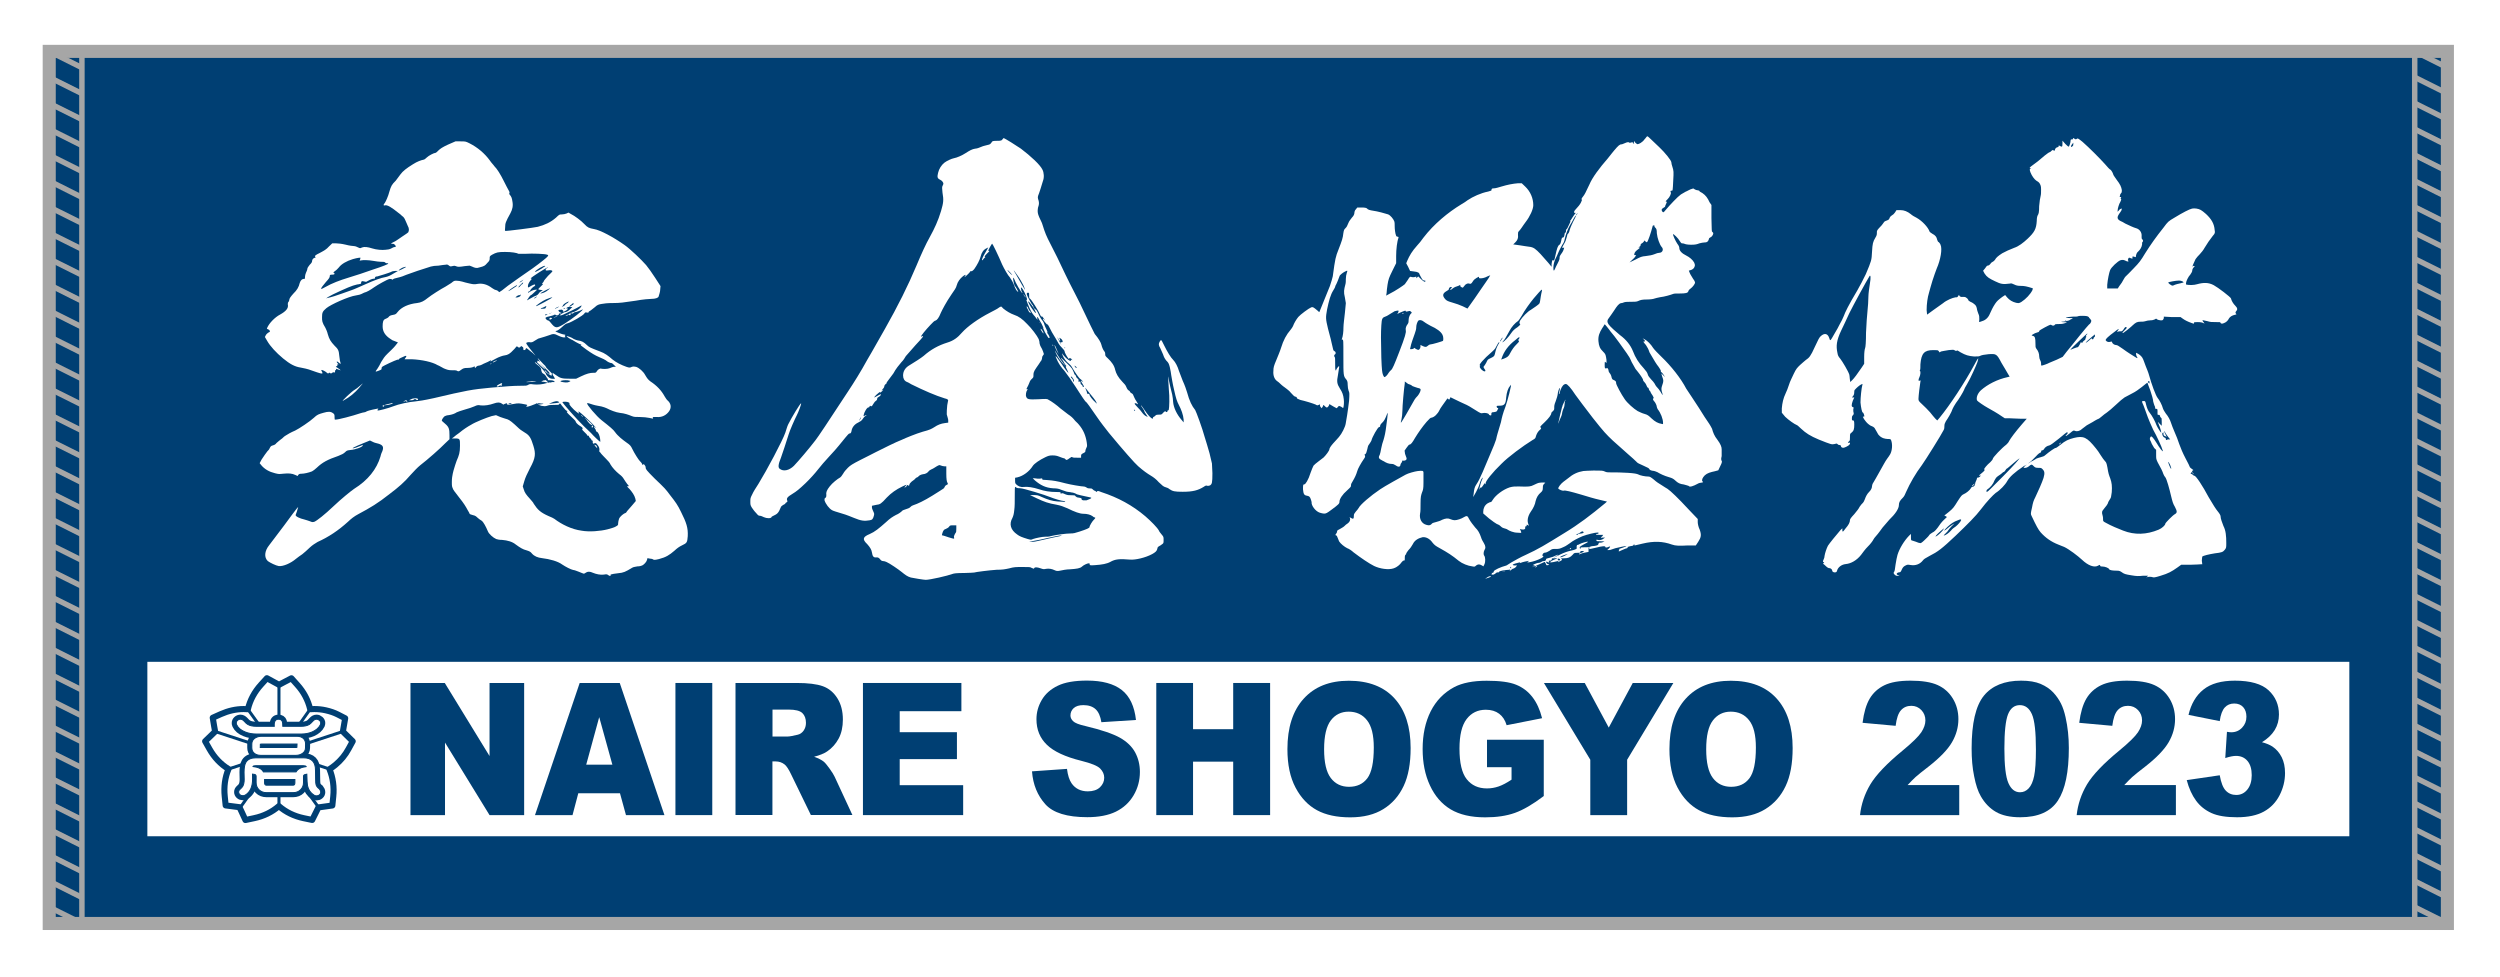 <?xml version="1.0" encoding="utf-8"?>
<!-- Generator: Adobe Illustrator 27.5.0, SVG Export Plug-In . SVG Version: 6.00 Build 0)  -->
<svg version="1.1" id="_x33_427" xmlns="http://www.w3.org/2000/svg" xmlns:xlink="http://www.w3.org/1999/xlink" x="0px" y="0px"
	 viewBox="0 0 3250.5 1270.1" style="enable-background:new 0 0 3250.5 1270.1;" xml:space="preserve">
<style type="text/css">
	.st0{fill:#FFFFFF;}
	.st1{fill:#003F73;}
	.st2{fill:none;stroke:#003F73;stroke-width:7.896;stroke-linejoin:round;}
	.st3{fill:none;stroke:#003F73;stroke-width:3.948;}
	.st4{fill:none;stroke:#003F73;stroke-width:11.845;stroke-miterlimit:10;}
	.st5{fill:none;stroke:#003F73;stroke-width:1.316;stroke-miterlimit:10;}
	.st6{fill:none;stroke:#A6A6A6;stroke-width:7.087;stroke-miterlimit:10;}
	.st7{fill:none;stroke:#A6A6A6;stroke-width:17.008;stroke-miterlimit:10;}
</style>
<rect class="st0" width="3250.5" height="1270.1"/>
<g>
	<rect x="64" y="66.8" class="st1" width="3118.1" height="1133.9"/>
	<rect x="191.6" y="860.5" class="st0" width="2863" height="226.8"/>
	<g>
		<path class="st0" d="M746.1,440.8c1.2,0.6,4.4,1.8,5,1.8c5.6,0.6,8.1,2.4,11.8,5.9c3.1,3,4.4,3.6,16.8,8.3
			c6.9,2.4,11.2,5.9,16.8,10.7c4.4,3.6,11.2,7.1,18.1,9.5c3.7,1.2,4.4,1.2,6.9,0c1.9-0.6,3.1-0.6,5.6,0c3.7,1.2,9.3,5.9,11.8,10.7
			c2.5,4.2,3.7,5.9,6.9,8.3c8.1,5.3,14.3,11.9,18.1,19c1.2,1.8,2.5,4.2,3.7,5.3c5,4.2,5.6,9.5,2.5,14.2c-3.7,5.3-9.3,8.3-16.2,7.7
			h-4.4c-0.6,0.6-1.2,0-0.6,1.2c0.6,1.2,0.6,1.2-4.4,0c-3.1-0.6-8.1-1.2-12.5-1.2c-6.2,0-7.5,0-10.6-1.2c-4.4-1.8-9.3-3.6-15.6-4.2
			c-5-0.6-12.5-3.6-16.8-5.9c-1.2-0.6-4.4-1.8-6.9-2.4c-2.5-0.6-7.5-1.2-11.2-2.4c-3.7-1.2-6.9-2.4-7.5-1.8
			c-1.2,1.2,12.5,17.2,18.7,22c10.6,8.3,15.6,12.5,17.5,15.4c3.7,5.3,10,10.1,15,13.7c4.4,3,5.6,4.2,7.5,8.3c2.5,5.3,8.1,14.2,10,16
			c0.6,0.6,1.9,1.8,2.5,3c0.6,1.8,1.2,2.4,1.2,1.8c0.6-2.4,3.7,0.6,3.7,3.6c0,1.8,0.6,3,11.8,14.2c13.7,13.1,13.7,13.1,19.9,21.4
			c7.5,9.5,10,13.1,14.3,22c6.9,13.7,9.3,20.8,8.7,31.5c-0.6,8.3-1.2,8.9-7.5,11.9c-3.7,1.8-6.2,3.6-10,7.1
			c-6.2,5.3-10.6,8.3-19.9,10.7c-5,1.2-6.2,1.2-7.5,0.6c-0.6-0.6-2.5-1.2-4.4-1.2l-3.1-0.6l-0.6,2.4c-0.6,2.4-3.7,5.9-6.2,7.1
			c-1.2,0.6-3.7,1.2-6.2,1.2c-2.5,0.6-5,0.6-6.9,1.8c-8.7,5.3-11.2,6.5-18.1,7.1c-10,1.2-10.6,1.8-10,3c0.6,1.2-1.2,0.6-3.1-0.6
			c-1.2-1.2-2.5-1.2-5.6-0.6c-4.4,0.6-10-0.6-14.3-2.4c-3.7-1.8-6.9-1.8-9.3,0c-0.6,0.6-1.9,1.2-2.5,1.2c-0.6,0-3.1-1.2-6.2-2.4
			c-3.1-1.2-6.2-2.4-7.5-2.4c-3.1-0.6-10-4.2-14.3-7.1c-5.6-4.2-16.2-7.1-26.2-8.3c-5.6-0.6-10-2.4-13.1-5.9c-1.9-2.4-3.1-3-6.9-4.2
			c-5-1.2-8.7-3.6-14.3-7.7c-4.4-3.6-10.6-5.3-17.5-5.9c-3.7,0-6.2-0.6-8.1-1.2c-3.7-1.8-9.3-6.5-10.6-10.1
			c-2.5-5.9-5.6-11.9-8.1-13.7c-1.2-0.6-3.7-2.4-5-3.6c-1.9-1.8-3.1-3-6.2-3.6c-1.9-0.6-4.4-1.2-4.4-1.8c0-0.6-1.2-2.4-2.5-4.7
			c-2.5-4.7-5-8.9-11.2-16.6c-2.5-3.6-6.2-7.7-7.5-10.1c-1.9-4.2-1.9-4.2-1.9-10.1c0-4.7,0.6-7.7,1.2-10.7c0.6-2.4,1.2-5.3,1.9-7.1
			c0.6-1.8,1.9-6.5,3.1-9.5c3.1-7.1,4.4-10.7,4.4-19.6c0-8.9,0-9.5-6.2-9.5h-4.4l2.5-1.8c1.2-1.2,4.4-3.6,6.9-5.3
			c5.6-4.7,11.2-8.3,15.6-10.7c5.6-3.6,20.6-9.5,26.8-11.3l5.6-1.2l5.6,2.4c3.1,1.2,7.5,2.4,9.3,3c3.1,1.2,6.2,3.6,15,11.9
			c2.5,2.4,6.2,4.2,7.5,5.3c6.2,3.6,8.1,7.1,11.2,17.2c3.1,10.1,3.1,15.4-4.4,29.1c-3.7,7.1-6.2,12.5-7.5,17.2l-1.9,6.5l1.2,3.6
			c1.2,4.7,3.7,7.7,8.1,12.5c1.9,2.4,4.4,4.7,5,6.5c5,7.7,8.7,11.3,19.3,16c3.1,1.2,6.9,3,7.5,3.6c9.3,7.1,22.4,13.7,35.5,15.4
			c10,1.8,24.3,0.6,33.7-1.8c4.4-1.2,8.7-2.4,10.6-3.6c3.1-1.8,3.1-1.8,3.1-4.2c0-1.2,0.6-4.2,1.2-5.9c1.2-3,6.2-7.1,8.7-7.7
			c0.6,0,1.2-1.8,1.9-2.4c0.6-0.6,3.7-4.2,6.2-7.1l5-5.9l-0.6-3c-1.2-4.7-4.4-8.9-7.5-12.5c-1.9-1.8-3.1-3-3.1-3.6s0.6,0,1.2,0
			c1.2,0,1.2-0.6-1.2-3c-1.2-1.8-3.1-4.2-4.4-6.5s-3.1-4.2-6.2-6.5c-4.4-3.6-8.7-8.3-11.2-12.5c-0.6-1.8-3.1-4.7-5.6-7.1
			c-2.5-2.4-5-5.3-6.2-6.5c-1.2-1.8-1.9-2.4-2.5-3c-0.6,0,0-1.2,0-2.4c0-2.4-0.6-4.2-3.1-7.1c-1.2-1.8-2.5-1.8-3.7-1.2
			c-1.2,0.6-1.2,0.6-1.9-0.6v-2.4c0-0.6,0-0.6-0.6-0.6s-1.2-0.6-1.2-1.2c0-0.6-1.2-1.8-1.9-2.4c-0.6-0.6-1.2-1.2-1.2-1.8
			s-0.6-1.2-1.9-1.2c-0.6,0-0.6,0-0.6-0.6c0-0.6-1.2-1.8-3.1-3.6c-2.5-2.4-3.7-3.6-3.1-4.2c1.2-1.2,0-2.4-3.1-4.2s-5.6-4.7-5.6-5.9
			c0-0.6-2.5-3-5.6-5.9c-5.6-5.3-6.9-6.5-5-7.1c0.6,0,0-0.6-0.6-0.6c-1.2,0-3.1-2.4-6.9-7.1c-1.9-3-2.5-3-3.1-1.8
			c-0.6,1.2-1.2,1.2-6.9,1.2c-4.4,0-6.2,0-9.3,1.2c-1.9,0.6-3.7,0.6-6.9,0c-5.6-1.8-5.6-1.8-2.5-1.8c1.9,0,3.7-0.6,4.4-0.6
			c1.2-0.6,0-0.6-1.9-0.6c-2.5-0.6-4.4-0.6-5,0c-0.6,0.6-0.6,0.6-0.6,0s-0.6-0.6-2.5,0.6c-2.5,1.2-9.3,3.6-11.2,3.6
			c-0.6,0-0.6-0.6,0-1.2c1.2-1.2,1.2-1.2-1.2-1.8c-9.3-1.8-9.3-1.8-16.2-0.6c-7.5,1.2-8.1,1.2-8.1,0c0-1.2,0-1.2-1.9-0.6
			c-1.2,0.6-1.9,0.6-2.5,1.2c-0.6,0.6-1.2-0.6-2.5-1.2c-2.5-1.8-5.6-1.8-10.6,0c-5,1.8-11.8,3-16.8,2.4c-3.1-0.6-4.4-0.6-8.1,1.2
			c-2.5,1.2-8.1,3-12.5,4.2c-4.4,1.2-9.3,3-10.6,3.6c-2.5,1.8-6.2,3-10,3.6c-1.9,0-3.7,0.6-5,1.2c-1.9,0.6-4.4,4.7-4.4,5.9
			c0,0.6,2.5,2.4,4.4,4.2c5,4.2,5.6,7.1,5.6,14.8v5.3l-5.6,5.3c-6.2,6.5-23.1,21.4-32.4,28.5c-3.7,3-8.1,7.7-12.5,12.5
			c-8.1,9.5-15.6,16-27.4,24.9c-15,11.9-24.9,17.8-40.5,26.1c-5.6,3-9.3,5.9-13.7,10.1c-12.5,11.3-24.9,19.6-39.3,26.1
			c-3.1,1.8-6.9,4.2-10,7.1s-7.5,7.1-10,8.9c-2.5,1.8-6.2,4.2-8.1,5.9c-6.9,5.9-16.8,10.1-22.4,9.5c-3.7-0.6-11.2-4.2-14.3-6.5
			c-5-4.7-4.4-13.1,1.9-20.8c0.6-0.6,10-13.1,19.3-25.5c18.7-25.5,18.7-24.9,18.1-23.2c-0.6,2.4-2.5,8.3-3.1,9.5
			c-0.6,1.8,5.6,4.7,11.2,5.9c2.5,0.6,5.6,1.8,7.5,2.4c2.5,1.2,3.7,1.2,5.6,0.6c3.1-1.2,13.7-9.5,24.9-20.2
			c10-9.5,22.4-19.6,26.8-22.6c18.1-11.3,29.3-25.5,34.3-42.1c0.6-3,1.9-5.9,2.5-7.1c1.9-5.3,0.6-7.7-5-9.5
			c-1.9-0.6-5.6-1.2-7.5-2.4l-3.7-1.8l-4.4,1.8c-5,1.8-18.7,7.7-18.1,8.3c0.6,0.6,7.5-1.8,10-3c3.1-1.2,3.1-1.8,3.1-0.6
			c0,1.8-8.7,5.3-16.2,5.9c-4.4,0.6-4.4,0.6-6.9,3c-1.9,1.8-4.4,3-8.7,4.7c-13.7,4.7-20.6,8.3-28,15.4c-1.9,1.8-5,4.2-6.2,4.7
			c-4.4,1.8-10.6,3-13.1,3c-1.9,0-3.1,0-4.4,1.2l-1.2,1.8l-2.5-1.2c-5-2.4-9.3-2.4-16.2-1.8c-5.6,0.6-5.6,0.6-10.6-0.6
			c-7.5-1.8-13.7-5.3-18.1-10.7l-1.9-2.4l2.5-4.7c3.1-4.7,5.6-8.3,7.5-10.7c1.2-1.2,2.5-2.4,3.1-4.2c1.2-2.4,1.9-3,4.4-3.6
			c1.9-0.6,3.1-1.2,4.4-3c1.2-1.2,3.7-3,5-4.2c1.9-1.2,3.1-2.4,3.7-3c0.6-0.6,1.9-1.8,3.1-2.4c1.2-0.6,3.1-1.8,5-3
			c1.9-1.2,5-2.4,7.5-3.6c5-2.4,19.3-11.9,24.3-16.6c4.4-4.2,6.2-4.7,12.5-6.5c6.2-1.8,9.3-1.8,12.5,0.6c1.9,1.2,1.9,2.4,1.9,5.3
			s0,3,1.2,3c3.7,0,21.8-4.7,32.4-8.3c1.9-0.6,4.4-1.2,5-1.2c0.6,0,2.5-0.6,3.1-1.2c1.2-0.6,4.4-1.8,14.3-3.6c0.6,0,1.2-0.6,0.6,0.6
			c-0.6,0.6-1.2,1.2-0.6,1.8s14.3-3,19.9-5.3c7.5-3,21.2-5.9,29.3-6.5c5-0.6,10-1.2,23.7-4.2c43-10.1,49.2-11.3,74.8-13.7
			c19.3-1.8,29.9-2.4,36.8-2.4c8.1,0,9.3,0,11.2-1.2c1.9-1.2,3.1-1.2,6.9-0.6c5.6,0.6,11.8,0,17.5-1.8c2.5-0.6,4.4-1.2,5-0.6
			c0.6,0.6,0.6-0.6,1.2-0.6h2.5c1.9,0,1.9,0,0.6-1.2c-0.6-0.6-1.9-1.2-5-1.2c-3.1,0-3.7,0-3.1-0.6c0.6-0.6,0-1.2-0.6-1.8
			c-0.6-0.6-1.2-1.8-1.9-3c-0.6-1.2-1.9-2.4-3.1-3c-1.2-0.6-1.9-1.2-2.5-3c-0.6-1.2-0.6-2.4-0.6-3c0-0.6-1.2-3-3.7-4.7
			c-2.5-1.8-4.4-3.6-4.4-4.2c0-0.6,1.9,0.6,3.7,2.4c4.4,4.2,10.6,11.3,10.6,12.5c0,1.2,3.7,5.3,5.6,5.9c1.2,0.6,2.5,0.6,3.7,0.6h2.5
			l-1.2-2.4c-0.6-1.2-1.9-2.4-1.9-3.6v-1.8l4.4,3c5.6,4.2,8.1,4.7,18.1,4.7h8.1l6.2-3c7.5-3.6,11.8-4.7,16.2-4.7
			c3.1,0,3.1,0,4.4-1.8c1.2-2.4,4.4-4.2,5.6-3.6c1.9,0.6,8.7,0.6,11.2-0.6c1.2-0.6,4.4-1.8,5.6-1.8h2.5l-2.5-2.4
			c-1.2-1.2-2.5-2.4-3.1-2.4c-1.9,0-5.6-1.8-7.5-3.6c-0.6-0.6-4.4-2.4-8.7-4.2c-5.6-2.4-9.3-4.7-16.2-9.5c-7.5-5.3-8.7-6.5-7.5-6.5
			c1.2-0.6,0.6-0.6,0-0.6c-1.2,0-3.1-1.2-4.4-1.8c-1.2-0.6-4.4-2.4-6.2-3.6c-4.4-1.8-8.1-4.7-8.1-5.3
			C736.8,436.6,743,438.4,746.1,440.8z M592.2,183.8h6.2c6.9,0,6.9,0,11.8,2.4c10.6,5.3,19.9,13.1,26.8,22.6c1.9,3,5,5.9,5.6,7.1
			c3.7,3.6,8.1,10.7,12.5,19.6c2.5,5.3,5.6,10.7,6.2,11.9c1.2,1.8,1.2,3,1.2,3.6c-0.6,0.6-0.6,1.2,0,1.8c2.5,3,3.1,4.7,3.7,8.9
			c1.2,5.9,0,10.7-2.5,15.4c-6.2,11.3-6.9,13.1-6.9,18.4c0,2.4-0.6,4.2,0,4.7c0.6,0.6,38-4.2,42.4-5.3c9.3-2.4,16.8-5.9,23.7-11.9
			c4.4-4.2,4.4-4.2,7.5-4.2c1.9,0,5-0.6,6.2-1.2l2.5-1.2l3.1,1.8c5,2.4,13.7,8.9,17.5,13.1c4.4,4.7,6.2,5.3,12.5,6.5
			c8.1,1.2,25.6,10.7,39.9,20.8c7.5,5.3,21.8,19,28,26.1c2.5,3,8.1,10.7,11.8,16.6l6.9,10.7l-0.6,6.5c-0.6,3.6-1.9,6.5-1.9,7.1
			c-0.6,1.8-4.4,3-9.3,3c-1.9,0-11.2,0.6-20.6,2.4c-16.2,2.4-20.6,3-28.7,3s-12.5,0.6-15.6,1.2c-3.7,0.6-5.6,1.2-8.7,4.2
			c-2.5,1.8-5,4.2-6.2,4.7s-1.9,1.2-1.9,1.8c0,0.6-0.6,0.6-1.9,0.6c-1.9-0.6-2.5-0.6-3.7,1.2c-1.2,2.4-16.8,11.3-21.2,12.5
			c-2.5,0.6-3.7,1.2-8.1,5.3c-3.1,3-6.2,4.7-6.9,4.7c-0.6,0-1.2,0-1.2,0.6c0,0.6,9.3,4.2,11.2,4.2c1.2,0,2.5,0.6,1.2,1.2
			c-0.6,0-0.6,0.6,0,1.2c0.6,0.6,0.6,1.2,0,1.2c-1.9,0.6-5.6-0.6-9.3-2.4c-4.4-2.4-6.2-2.4-10.6-0.6c-3.1,1.2-9.3,3-15,4.7
			c-1.2,0.6-3.1,1.8-5,3c-2.5,1.8-3.7,1.8-5,1.8c-2.5-0.6-5.6,0-5.6,1.2c0,0.6,3.1,5.3,10.6,14.2c1.9,2.4,1.9,2.4,0,0.6
			c-1.2-1.2-3.7-3.6-6.2-5.3c-4.4-3.6-4.4-3.6-5-2.4c0,0.6-0.6,1.8-1.9,1.8s-1.2,0-1.2-1.2c0-1.2,0-2.4-1.2-3l-1.9-1.2l-0.6,1.2
			c-1.2,1.2-2.5,1.2-3.7,0c-0.6-0.6-0.6-0.6-1.2-0.6c-0.6,0-1.9,2.4-4.4,4.7c-4.4,4.7-6.9,6.5-11.8,7.1c-1.2,0-6.9,1.8-11.2,4.2
			c-4.4,2.4-7.5,4.2-6.9,3.6c1.9-1.8,0.6-1.8-1.2-0.6c-1.2,0.6-3.1,1.8-5,2.4c-1.9,0.6-3.7,1.8-5,2.4c-1.2,0.6-3.1,1.2-3.7,1.2
			c-1.9,0-3.7,1.2-4.4,3c-0.6,0.6,0-0.6-0.6-0.6c-0.6,0-0.6-0.6-0.6-1.2c0.6-0.6,0-0.6-1.9,0.6c-1.2,0.6-4.4,1.2-7.5,1.2
			c-4.4,0-5.6,0.6-8.1,2.4c-3.1,2.4-3.7,2.4-5.6,1.2c-0.6-0.6-3.7-0.6-6.9-0.6c-3.7,0-5.6-0.6-10-2.4c-2.5-1.2-6.2-3.6-8.1-4.2
			c-6.9-4.2-20.6-7.1-33.7-7.7h-9.3l1.2-1.8c1.9-2.4,1.2-3-0.6-2.4c-4.4,1.8-8.1,3.6-8.1,4.2c0.6,0.6-0.6,0.6-1.9,0.6
			c-2.5,0.6-19.3,8.3-19.9,9.5c-0.6,0.6-0.6,1.8-0.6,2.4c0,1.2-1.2,1.2-3.7,2.4c-1.9,0.6-3.1,1.2-3.7,1.2c-0.6-0.6,0.6-1.8,1.9-3.6
			c1.2-1.8,3.7-5.9,5-8.9c2.5-4.2,4.4-7.1,8.1-10.7c3.1-3,8.1-7.7,10-10.1l3.7-4.7l-3.1-1.2c-1.9-0.6-2.5-1.2-3.1-1.2
			s-1.2-0.6-3.1-1.8c-7.5-4.7-10.6-10.1-10.6-16.6c0-5.3,0.6-8.3,3.1-9.5c1.2-0.6,3.1-1.2,4.4-2.4c1.2-1.8,2.5-2.4,5.6-3
			c3.7-0.6,4.4-1.2,6.2-3.6c5-6.5,14.3-10.7,25.6-11.9c5-0.6,8.7-2.4,13.7-6.5c4.4-3.6,17.5-11.9,23.1-14.8c1.9-1.2,5-3,7.5-4.7
			c3.7-3,3.7-3,6.9-3c1.9,0,5.6,0.6,7.5,1.2c1.9,0.6,6.2,1.8,9.3,2.4c5,1.2,6.9,1.2,10,0.6c6.9-1.2,13.1,0.6,19.3,5.3
			c1.9,1.2,3.7,2.4,4.4,2.4c0.6,0,1.9,0.6,3.1,1.2l1.9,1.8l3.7-2.4c1.9-1.2,5-4.2,7.5-5.9c2.5-1.8,9.3-6.5,15-10.7
			c13.1-8.9,23.1-16,30.5-22c7.5-5.9,8.1-7.1,5.6-7.7c-2.5-1.2-19.3-1.8-28-1.2h-9.3c-1.9-1.2-8.7-2.4-17.5-2.4
			c-9.3,0-11.2,0.6-16.8,3.6c-3.1,1.8-3.1,2.4-3.1,4.2c0,2.4,0,3.6-3.1,6.5c-3.1,3.6-3.7,4.2-10.6,5.9c-3.1,1.2-5.6,0.6-9.3-1.2
			l-3.1-1.2l-6.2,0.6c-7.5,1.2-9.3,1.2-11.8,0c-1.9-0.6-1.9-0.6-4.4,0c-2.5,0.6-2.5,0.6-4.4-0.6c-1.2-1.2-2.5-1.8-4.4-1.2
			c-1.2,0-5.6,0.6-9.3,1.2c-3.7,0-8.1,0.6-10,1.2c-8.1,2.4-27.4,8.9-31.8,10.7c-2.5,1.2-7.5,3-10.6,3.6c-3.1,0.6-6.9,1.8-6.9,2.4
			c-0.6,0.6-0.6,0.6-1.2,0c-0.6-0.6-1.9-0.6-3.1-0.6c-3.1,0.6-15.6,7.7-19.9,10.7c-5,3.6-10,6.5-13.1,7.1l-3.7,1.8
			c-1.2,0.6-3.1,1.2-6.9,1.8c-9.3,1.2-33,11.9-38.6,16.6c-5,4.2-5.6,5.9-5.6,11.9c0,4.7,0,6.5,4.4,13.7c0.6,1.2,2.5,5.3,3.1,8.3
			c1.9,6.5,3.7,9.5,8.7,14.8c5,4.7,5.6,6.5,6.2,13.1c0.6,3,0.6,6.5,1.2,7.7c1.2,3.6,0.6,3.6-1.9,1.2c-2.5-2.4-3.7-1.2-1.2,1.2
			c1.2,1.2,1.2,1.2,0,1.2c-1.2,0-0.6,0.6-0.6,1.2c0,0.6,0,1.2-1.2,1.2c-1.2,0-1.2,0.6,1.9,2.4c3.7,2.4,4.4,3.6,1.9,2.4
			c-2.5-1.2-5-1.8-4.4-1.2c0,0.6,0.6,1.2,0,1.2c-0.6,0-1.2,0.6-1.2,1.8c0,1.8,0,1.8-1.9,1.2c-0.6,0-1.9,0.6-2.5,1.2
			c-0.6,0.6-0.6,0.6-1.9,0c-1.2-0.6-1.2-1.2-1.9,0c-0.6,0.6-1.2,0.6-2.5-0.6c-1.9-1.8-5.6-3.6-6.9-3.6c-0.6,0,0,1.2,0.6,2.4
			c0.6,0.6,0.6,1.2,0.6,1.8c0,1.2-2.5,0.6-14.3-3.6c-4.4-1.8-10.6-3-13.7-3.6c-8.1-1.2-14.3-4.7-23.1-11.9
			c-9.3-7.7-16.8-16-20.6-22.6l-3.1-5.3l1.2-2.4c0.6-1.2,2.5-3,3.7-3.6c1.9-0.6,1.9-1.2,1.2-2.4c0-0.6-1.9-1.8-2.5-1.8
			c-1.2-0.6-1.2-0.6-0.6-1.8c2.5-5.9,10-13.7,16.8-17.2c7.5-4.2,11.2-8.3,10-13.1c0-1.2,0-2.4,0.6-3c0.6-0.6,1.2-1.8,1.2-2.4
			c0-2.4,1.9-4.7,5.6-8.9c4.4-4.2,6.9-8.3,8.1-13.7c1.2-3.6,3.1-5.3,5.6-5.3c1.2,0,1.2,0,1.2-2.4c0-1.2,0.6-4.2,1.2-5.3
			c0.6-1.2,1.9-4.2,1.9-5.3s1.2-3,3.1-5.3c2.5-2.4,3.1-3.6,3.1-5.3c0.6-2.4,1.2-3,4.4-4.2c0.6,0,0-0.6-0.6-1.2
			c-0.6-0.6,0-1.8,6.2-4.7c5.6-3,8.7-4.7,11.8-8.3l4.4-4.2h4.4c3.1,0,8.1,0.6,13.1,1.8c4.4,1.2,9.3,1.8,10.6,1.8
			c1.9,0,4.4,1.2,5.6,1.8c2.5,1.2,2.5,1.2,5,0c3.1-1.2,7.5-0.6,13.1,1.2s13.1,2.4,17.5,1.8c1.9,0,5.6-0.6,7.5-1.8
			c1.9-1.2,3.7-1.8,4.4-1.8c1.9,0,1.9-1.2,0-3c-1.2-1.2-1.9-1.2-3.1-1.2c-2.5,0.6-1.9-0.6,1.9-2.4c1.9-0.6,5-3,6.9-4.2
			c1.9-1.2,5-3.6,6.9-4.7c1.9-1.2,4.4-3,5-3.6c1.2-2.4,1.2-5.3-0.6-8.3c-0.6-1.2-1.9-4.7-3.1-7.1c-1.2-3-2.5-4.7-4.4-5.9
			c-1.2-1.2-3.1-3-5-4.2c-8.1-6.5-14.3-10.7-17.5-9.5c-1.9,0.6-1.9-1.2,0-3c1.2-1.8,4.4-8.3,6.2-15.4c1.9-6.5,3.1-8.9,8.1-13.7
			c0.6-0.6,5-6.5,6.2-8.3c3.1-4.2,7.5-7.7,16.2-13.1c5.6-3.6,10.6-5.3,13.7-5.9c1.2,0,3.1-1.8,4.4-3c2.5-2.4,9.3-5.9,11.2-5.9
			c0.6,0,1.9-1.2,3.7-3c2.5-2.4,5-4.2,12.5-7.7L592.2,183.8z M458.8,336.9c-8.1,2.4-15,6.5-18.1,10.7c-1.2,1.2-3.1,3.6-5,4.7
			c-2.5,1.8-2.5,2.4-1.9,2.4c0.6,0,1.2,0.6,1.2,1.2s-0.6,1.2-3.1,1.2c-3.1,0-3.1,0.6-3.1,1.8c0,1.8-1.2,3.6-5,7.7
			c-3.1,3.6-6.9,8.3-6.2,8.9c0.6,0.6,3.1-1.2,5.6-2.4c8.1-4.7,19.3-8.9,29.3-11.9c11.8-3.6,20.6-6.5,32.4-10.7
			c13.1-4.2,19.9-7.1,19.9-7.7s-1.2-0.6-2.5-0.6c-0.6,0-1.2-0.6-1.9-1.2s-2.5-0.6-5-0.6c-1.9,0-6.9-0.6-10-1.2
			c-6.9-1.2-13.1-1.2-16.2-0.6c-1.9,0.6-1.9,0.6-1.2-0.6c0-0.6,0.6-1.8,0.6-2.4C470,334.5,465,335.1,458.8,336.9z M517.4,352.3h-3.7
			c-1.9,0-4.4,0.6-5,1.2c-2.5,1.2-15.6,5.3-18.1,5.9c-1.9,0-3.1,0.6-3.1,1.8c0,1.2,0,1.2-1.9,1.2c-1.9,0-6.9,2.4-8.7,3.6
			c-0.6,0.6-1.2,0.6-3.1,0c-1.9-0.6-3.1-0.6-3.7,0c-0.6,0.6-0.6,1.8-0.6,2.4c0,0.6-0.6,0.6-3.1,1.2c-1.9,0-5,1.2-7.5,1.8
			c-4.4,1.2-28,11.9-32.4,14.8l-2.5,1.8l1.9-0.6c3.7-0.6,13.1-3.6,19.3-5.9c3.1-1.2,8.7-3,11.8-4.2c3.7-1.2,11.2-4.7,18.1-7.7
			c11.8-5.3,19.9-8.3,26.8-9.5c2.5-0.6,5.6-1.8,9.3-4.2L517.4,352.3z M466.9,504.3c-5,5.9-11.8,11.9-20.6,16.6
			c-1.9,1.2-0.6-0.6,5-5.9c4.4-4.2,8.7-7.7,10-8.3c1.2-0.6,4.4-3,6.2-4.7C473.1,497.2,473.1,497.2,466.9,504.3z M510.5,524.5
			c0,0.6-6.2,2.4-10,2.4c-1.2,0-1.2,0-1.2,0.6c0.6,1.2-0.6,1.8-1.9,0.6c-0.6-0.6,0.6-1.2,5.6-2.4
			C511.2,523.9,510.5,523.3,510.5,524.5z M523,348.2c-2.5,1.2-5.6,3.6-4.4,3.6c0.6,0,6.9-3,8.7-4.2C529.2,346.4,525.5,347,523,348.2
			z M529.2,521.5c0.6,0.6,0.6,1.2,0,1.2c-0.6,0-0.6,0-0.6-0.6s-0.6-0.6-1.2-0.6c-3.7,1.2-3.7,1.2-1.9,0
			C528,519.8,528.6,520.3,529.2,521.5z M543.6,519.2c0,1.2-1.9,1.2-3.1,0c-0.6-0.6-1.2-0.6-1.9,0c-0.6,0.6-1.9,1.2-3.7,1.2h-3.1
			l2.5-1.2C537.3,517.4,543.6,517.4,543.6,519.2z M638.9,472.9c-0.6,0.6-0.6,0.6-1.2,0.6c-0.6,0-0.6,0,0-0.6
			C638.9,472.3,639.6,472.3,638.9,472.9z M645.2,469.3c-1.9,1.2-5,2.4-4.4,1.8c0-0.6,1.2-1.2,2.5-1.8
			C646.4,468.1,647,468.1,645.2,469.3z M652.6,499c-0.6,0.6-0.6,1.2,0,1.2c0.6,0,0,0.6-0.6,1.2c-1.2,1.2-1.2,1.2-1.2,0s0-1.2-1.2,0
			s-3.7,1.8-3.7,0.6c0-0.6,1.9-1.8,3.1-2.4C652,497.8,653.9,497.8,652.6,499z M672,370.8c-0.6,0-8.1,4.7-10.6,7.1
			c-2.5,2.4,6.2-3,9.3-5.3C672,371.9,672.6,370.8,672,370.8z M661.4,524.5c-0.6,0.6,0,0.6,1.2,0.6c1.2,0,1.9,0,2.5-0.6
			C665.7,523.9,662.6,523.9,661.4,524.5z M677,383.2c0-0.6,0-0.6-0.6,0c0,0.6-1.2,0.6-1.9,0.6c-0.6,0-1.2,0.6-2.5,1.2l-1.9,1.8h1.9
			c1.2,0,2.5-0.6,3.7-1.2S677,383.8,677,383.2z M680.1,367.2c-0.6,0-6.9,6.5-6.2,6.5c0.6,0,1.9-0.6,2.5-1.8c1.2-1.2,1.9-2.4,2.5-2.4
			c0.6,0,1.2-1.2,1.2-1.8C680.1,367.2,680.7,367.2,680.1,367.2z M677.6,365.4c-1.9,1.2-2.5,1.8-1.9,1.8c0.6,0,1.9-0.6,3.1-1.8
			C681.3,363,681.3,363,677.6,365.4z M695,495.4h2.5L695,496c-2.5,0.6-11.8,1.2-10.6,0.6c0.6,0,3.1-0.6,5-0.6
			C691.3,495.4,693.8,495.4,695,495.4z M712.5,347.6c-1.9,0-21.2,12.5-22.4,14.2c0,0.6,0,0.6,0.6,0.6c1.2,0,1.2,0-0.6,1.8
			c-1.9,2.4-3.7,5.3-3.7,7.7c0,0.6,0,1.8,0.6,1.8c0.6,0,1.9-1.2,4.4-2.4c3.7-1.8,4.4-1.8,4.4-0.6c0,0.6,0,0.6-0.6,1.2
			c-2.5,1.2-5,4.2-5.6,5.3c0,0.6-1.2,1.8-1.9,1.8c-0.6,0-1.2,0.6-1.2,1.2c0,0.6,0.6,0.6,3.1-1.2c2.5-1.8,6.2-2.4,8.1-2.4
			c1.2,0,0,0.6-3.1,3.6c-1.9,1.8-3.7,3.6-4.4,3.6c-0.6,0-3.7,4.2-5,6.5c0,0.6,1.2-0.6,3.7-1.8c2.5-1.2,5-3,6.9-3.6
			c1.9-0.6,3.7-1.8,4.4-3s1.9-2.4,3.1-3l2.5-1.8h-1.9c-5-0.6-5-0.6-1.2-4.2c2.5-2.4,3.7-3.6,3.1-3.6c-1.2,0-1.2-0.6,0-1.8
			c0.6-0.6,1.2-1.2,1.2-1.8s2.5-3.6,5.6-7.1c3.1-3,5.6-5.3,5.6-5.9c0-1.2-2.5-1.8-5-1.2c-3.7,0.6-3.7,0-3.7-0.6
			c0-1.2,0.6-1.8,1.9-2.4C711.9,348.2,713.1,347.6,712.5,347.6z M695.7,386.8c-1.2,0.6-1.9,1.2-1.2,1.2c0.6,0,1.9-0.6,2.5-1.2
			C698.8,385,698.1,385,695.7,386.8z M708.7,345.8c-1.2-1.2-12.5,5.3-13.1,7.7c-0.6,1.2,10-4.7,11.8-6.5
			C708.1,346.4,709.4,346.4,708.7,345.8z M710,389.2c-4.4,1.8-13.7,8.3-13.1,8.9c0.6,0.6,21.2-10.7,21.2-11.3
			C718.1,386.2,714.4,387.4,710,389.2z M704.4,471.1c2.5,3,5,4.7,5,5.3s1.9,3,4.4,5.3c3.1,3,4.4,4.2,3.7,4.7c-0.6,0,0,0.6,0,1.2
			c0.6,0.6-0.6,0.6-1.2,0.6c-0.6,0-1.2-1.2-1.9-1.2c-1.2,0-6.2-4.2-6.2-5.3c0-0.6,1.2,0,2.5,1.8c1.9,2.4,3.1,3,3.7,2.4
			c0.6-0.6,0-1.8-5-6.5l-7.5-7.1c0.6,1.2,3.1,3,4.4,4.7c5,5.3,1.9,3.6-3.7-1.8c-3.1-3-5-4.7-4.4-4.7c0.6,0,0.6,0,0.6-0.6
			c0-1.2,0-1.2,1.2-0.6c1.9,1.2,1.9,1.2,1.9,0.6c-0.6-0.6-1.9-2.4-2.5-3.6C698.8,465.1,698.8,465.1,704.4,471.1z M715,374.9
			c-1.2,0-13.1,6.5-12.5,6.5c1.9,0.6,7.5-1.8,10-4.2C713.7,376.1,715.6,374.9,715,374.9z M707.5,399.2c-1.2,0.6-2.5,1.2-3.1,1.2
			c-0.6,0-1.2,0-1.2,0.6c-0.6,0.6,4.4,0.6,5.6,0c0.6,0,0.6-1.2,1.2-1.8C710.6,397.5,710.6,397.5,707.5,399.2z M712.5,497.2
			c0,0.6-1.9,0-4.4-0.6l-4.4-0.6l2.5-1.2c1.2-0.6,1.9,0,2.5-0.6C709.4,493.6,712.5,496.6,712.5,497.2z M710.6,408.7
			c-1.2,0-1.9,0-1.9,0.6c0,1.2,1.2,0.6,2.5,0C712.5,408.7,712.5,408.7,710.6,408.7z M754.2,398.1c-1.2,0.6-5,3-18.7,9.5
			c-2.5,1.2-5,2.4-6.2,2.4h-1.9l2.5-1.8c1.9-1.2,3.7-2.4,5-2.4s3.7-1.2,5.6-3l3.7-3.6h-2.5c-1.9-0.6-3.1,0-4.4,0.6l-1.2,1.2h1.2
			c1.2,0,1.2,0.6,0.6,1.2c-0.6,1.2-5.6,3.6-6.2,3.6c-0.6,0,0,0,0.6-0.6c0.6-0.6,0-1.2-0.6-1.8c-0.6-0.6-1.2-1.2-3.1-0.6
			c-1.2,0-1.9,0-2.5,0.6c-0.6,0.6,1.9,3,2.5,3c0.6,0,1.2,0,1.2,0.6s-1.2,0.6-2.5,0.6c-0.6,0-0.6,0.6-0.6,1.2
			c-0.6,1.2-3.1,1.8-4.4,0.6c-0.6-0.6-0.6-0.6-1.9,0c-0.6,0.6-3.1,1.2-5.6,1.8c-5.6,1.2-6.2,1.8-5,3.6c0.6,0.6,1.9,1.8,2.5,1.8
			c0.6,0,1.9,0.6,3.7,3c6.2,7.7,7.5,7.7,18.1,1.2c11.2-7.1,22.4-16,23.7-18.4c0-0.6-1.2,0.6-4.4,1.8c-3.1,1.2-5.6,1.8-6.2,1.8
			s-1.2,0.6-1.9,1.2c-0.6,0.6-1.2,0.6-1.9,0.6c-1.2-0.6-1.2-1.2,1.2-1.8c3.1-0.6,8.1-3.6,10-5.9
			C756.7,397.5,756.7,396.3,754.2,398.1z M717.5,406.4c-0.6,0-4.4,1.8-3.7,1.8s1.2-0.6,2.5-1.2C717.5,406.4,718.1,406.4,717.5,406.4
			z M716.2,523.9l-2.5,1.2l5-0.6c7.5-0.6,9.3-1.2,8.1-1.8C725,520.9,721.2,521.5,716.2,523.9z M717.5,413.5c0.6,0.6,0.6,0.6-0.6,1.2
			c-1.2,1.2-3.1,1.2-2.5-0.6C715,412.9,716.2,412.9,717.5,413.5z M724.3,411.1c1.2,0-1.9,1.2-3.7,1.8c-1.2,0-1.2,0,0.6-0.6
			C722.5,411.7,723.7,411.1,724.3,411.1z M723.7,399.8c-1.2,0.6-1.9,1.2-1.2,1.8c0.6,0.6,0.6,0,0.6-0.6c0-0.6,0-0.6,0.6-0.6
			c0.6,0,1.9-0.6,2.5-1.2C728.1,398.1,726.2,398.7,723.7,399.8z M730.6,494.8c-2.5,0.6-2.5,1.2,0,1.8c3.1,0.6,6.9,1.2,9.3,0l1.9-1.2
			l-1.9-0.6C738,494.2,733.1,494.2,730.6,494.8z M739.3,392.1c-1.2,0-6.2,3-6.9,4.2c0,0.6-0.6,1.2-1.2,1.8c-1.2,1.2-1.2,1.2,0,0.6
			c0.6,0,2.5-1.2,3.1-1.8c0.6-1.2,2.5-2.4,3.7-3C739.3,392.7,739.9,392.1,739.3,392.1z M731.2,522.7c-0.6,0.6,19.3,23.2,28,31.5
			l9.3,8.9c2.5,3,11.2,11.3,11.8,11.3c0.6,0,0-1.8,0-3.6c-0.6-4.7-2.5-8.9-4.4-9.5c-0.6,0-1.2-1.2-1.2-1.8c0-0.6-0.6-1.8-1.2-2.4
			c-1.9-3-1.9-3.6,0-1.8l1.9,1.2l-1.2-1.2c-3.7-4.7-20.6-20.2-21.8-20.2c-0.6,0-0.6,0.6,0,1.2c1.2,1.8,0.6,1.8-1.9,0
			c-5.6-4.2-11.8-11.3-10-11.9c0.6,0,0-0.6-1.2-1.2C737.4,522.1,733.1,522.1,731.2,522.7z M732.4,401.6c-0.6,0.6,0.6,0,1.2,0
			s1.2,0,1.2-0.6C734.9,400.4,733.1,401,732.4,401.6z M741.8,407.6c0.6,1.8-0.6,3-1.9,1.8c-0.6-0.6-1.2,0-1.9,0.6
			c-0.6,0.6-1.2,0.6-2.5,0.6c-0.6,0-0.6,0,1.9-1.2c1.9-0.6,3.7-1.8,3.7-2.4C741.8,406.4,741.8,406.4,741.8,407.6z M745.5,393.9
			c-0.6,0-1.2,1.2-3.1,2.4c-1.9,1.2-2.5,2.4-1.9,2.4c0.6,0,1.9-0.6,2.5-1.2c0.6-0.6,1.2-1.2,1.9-1.2c0.6,0,0.6-0.6,0.6-1.2
			C745.5,394.5,746.1,393.9,745.5,393.9z M756.7,540.5c0.6,0.6,1.2,0.6,1.2,1.2s-0.6,0-1.2-0.6s-1.2-0.6-1.2-1.2
			C755.5,539.3,756.1,539.9,756.7,540.5z M766.1,548.2c4.4,3.6,5,5.9,5,6.5c-0.6,1.2-1.2,1.8-1.9,0.6c0-0.6,0-1.2,0.6-1.2
			c1.2-0.6,0.6-1.2-1.2-1.8c-1.2-0.6-3.1-2.4-4.4-4.2c-1.2-1.8-2.5-3.6-3.1-3.6c-0.6-0.6-0.6,0-0.6-0.6S763,545.3,766.1,548.2z
			 M774.8,579.1c1.2,0.6,1.9,1.2,1.2,1.2c-0.6,0.6,0,0.6,0,1.2c0.6,0.6,0.6,0.6,0.6,1.2c0,0.6-3.7-3.6-3.7-4.2
			C772.9,577.9,773.6,578.5,774.8,579.1z"/>
		<path class="st0" d="M1305,179.6c1.2,0,18.1,10.7,22.4,13.7c12.5,9.5,24.9,20.8,28,27.3c1.9,3.6,2.5,10.1,0.6,14.8
			c-0.6,1.8-1.9,6.5-3.1,10.1c-1.2,3.6-2.5,7.7-3.1,8.9c-0.6,2.4-0.6,3,0.6,6.5c0.6,2.4,0.6,4.2,0,6.5c-0.6,1.2-1.2,4.2-1.2,5.9
			c0,3,0,4.2,1.9,8.9c1.2,3,3.7,7.1,4.4,10.1c3.1,10.1,5,14.8,10.6,25.5c3.1,5.9,8.1,16,8.7,17.2c5.6,11.9,14.3,30.3,22.4,45.7
			c4.4,8.3,9.3,18.4,11.2,22.6c6.9,14.8,14.3,29.7,15,30.9c5,5.9,8.1,11.3,8.7,14.2s2.5,7.1,3.7,8.3c0.6,0.6,1.2,1.8,1.2,3.6
			c0,2.4,0,2.4,3.7,5.9c4.4,4.2,8.1,8.9,9.3,14.8c1.2,4.7,3.7,9.5,9.3,15.4c2.5,2.4,4.4,4.7,5,6.5c0.6,1.2,1.2,3,2.5,4.2
			c1.2,0.6,2.5,1.8,2.5,2.4s1.2,1.2,1.9,1.8c1.2,0.6,1.9,1.2,2.5,3c0.6,1.2,1.9,4.7,3.7,7.1c1.9,3,2.5,4.2,1.9,4.2s-1.2-1.2-2.5-1.2
			c-1.2-0.6-1.9,0-1.2,1.2c0.6,0.6,1.9,2.4,3.7,4.2c1.9,1.8,4.4,4.7,5.6,6.5c1.2,1.8,3.7,4.2,5,4.7l2.5,1.2l-1.9-3
			c-1.2-1.8-2.5-3.6-2.5-4.2s-0.6-1.8-1.9-3.6c-1.2-1.8-2.5-3.6-2.5-4.2s1.2,1.2,2.5,3c6.9,10.7,13.1,16.6,13.1,13.1
			c0-0.6,0-1.2,0.6-1.2c0.6,0,1.2-0.6,2.5-1.8c1.2-1.2,2.5-1.2,5-1.2c2.5,0,3.1,0,5-2.4c2.5-2.4,3.1-2.4,3.1-1.8
			c0.6,1.2,2.5,1.2,2.5,0c0-0.6,0-1.2,0.6-1.2c0.6,0,1.2-0.6,1.2-1.2c0.6-2.4,1.2-16,0-26.7c-0.6-9.5-1.2-19-0.6-15.4
			c0.6,4.7,3.7,17.8,5,22.6c0.6,3,1.2,7.1,1.2,9.5c0.6,7.7,5,16.6,11.2,23.7l2.5,3v-3.6c-0.6-6.5-3.1-13.1-6.2-19
			c-2.5-4.7-3.7-8.3-6.2-19.6c-1.9-7.7-3.1-16-3.7-19c0-1.2-1.2-7.7-1.9-10.7c-1.2-4.7-1.9-5.9-4.4-8.3c-1.9-2.4-3.1-4.2-4.4-8.3
			c-1.2-3-3.1-7.1-3.7-8.3c-1.9-3-2.5-5.3-0.6-8.3c0.6-1.2,1.2-1.8,1.9-1.8c0.6,0,1.9,3,3.7,6.5c4.4,8.9,8.7,16,11.8,19
			c3.1,3,6.2,9.5,7.5,14.2c0.6,1.8,3.7,9.5,5,13.1c2.5,5.3,5,12.5,5.6,14.8c3.1,11.3,6.2,17.8,10.6,23.2c1.2,1.8,9.3,23.7,12.5,35.6
			c1.2,4.2,4.4,13.7,6.2,20.8l3.1,13.1l0.6,12.5c0,13.1-0.6,14.2-3.1,16c-1.2,0.6-2.5,0.6-3.1,0.6c-1.9-0.6-2.5-0.6-5,1.2
			c-7.5,4.7-14.3,6.5-27.4,6.5c-10.6,0-13.1-0.6-17.5-3.6c-1.2-1.2-3.1-1.8-5-2.4c-2.5-0.6-4.4-2.4-8.7-6.5c-3.1-3.6-6.9-6.5-10-8.3
			c-5-3-10-6.5-16.8-12.5c-3.7-3-19.9-21.4-38-43.3c-3.7-4.7-11.2-14.2-15.6-20.8c-8.1-11.9-13.7-19.6-14.3-19.6s-1.9-2.4-3.7-4.7
			c-1.9-2.4-5.6-8.9-9.3-14.2c-3.7-5.3-8.1-12.5-10.6-15.4c-2.5-3.6-5-7.1-6.9-8.9c-1.9-2.4-3.7-4.7-6.2-9.5
			c-1.9-3.6-3.1-7.1-2.5-6.5c0.6,0,3.7,4.2,6.9,8.9c3.1,4.7,6.9,10.1,8.1,11.3c1.9,1.8,1.9,1.8,1.2,0.6c0-0.6-1.2-2.4-1.9-4.2
			c-1.9-3-1.2-4.2-0.6-3.6c0.6,0-0.6-1.2-1.9-3c-1.2-2.4-3.1-5.3-4.4-6.5c-1.2-2.4-0.6-1.8,5.6,4.2c5.6,5.3,8.1,7.7,9.3,10.7
			c1.2,2.4,1.9,4.2,1.9,4.7s0.6,0.6,1.2,1.2c0.6,0.6,1.2,1.8,1.2,2.4c0,0.6,1.2,1.8,1.9,2.4c1.2,0.6,1.2,1.8,1.2,3
			c0,1.2,0,1.8,0.6,1.2c1.2-1.2,1.9-0.6,1.9,1.2c0,1.2,0.6,2.4,1.2,2.4c0.6,0,1.2,0.6,1.2,1.2s0.6,1.8,1.2,1.8c1.2,0,1.2-0.6,0-2.4
			c-0.6-1.2-1.9-3-2.5-4.2l-0.6-1.8l1.9,1.2l1.2,1.2l-0.6-1.2c-0.6-0.6-1.9-2.4-3.1-3c-1.9-1.2-7.5-9.5-10.6-14.8
			c-1.2-2.4-3.1-4.2-4.4-5.3c-3.1-2.4-6.9-7.1-8.1-10.7c-0.6-1.8-1.2-3-0.6-2.4c2.5,3.6,5.6,6.5,8.1,8.3c3.1,1.8,3.1,1.8,3.1,0.6
			c0-1.2,0.6-1.2,1.2-0.6c0.6,0.6,0.6,0.6,0.6,0s-1.9-2.4-3.1-2.4c-1.2,0-1.2,0-0.6,1.2c0.6,0.6,0,0.6-1.2-0.6c-1.9-2.4-5-7.7-5-9.5
			c0-0.6-1.2-2.4-3.1-4.2c-1.9-1.8-3.7-4.2-4.4-5.3c-0.6-1.2-2.5-4.2-3.7-6.5c-1.2-2.4-5-7.7-6.9-11.9c-1.9-4.2-3.7-7.1-4.4-7.1
			c-0.6,0.6-6.2-6.5-5.6-7.1c0.6-0.6,1.2,0.6,1.9,1.2l1.2,1.2l-1.2-1.8c-2.5-3.6-3.1-4.2-3.7-3.6c0,0.6-1.2-0.6-1.9-2.4
			c-1.9-4.7-11.2-19.6-13.1-20.8c-1.2-0.6-1.2-1.2-1.2-4.2c0-3.6,0-3.6-1.9-3.6c-0.6,0-1.2,0.6-1.2,1.8c0.6,3,6.9,14.2,7.5,14.2
			s0.6,1.2,1.2,2.4c0.6,1.8,1.9,3,3.1,3.6c0.6,0,1.9,2.4,2.5,3.6c1.2,3,3.7,7.7,5.6,10.1c1.2,1.2,2.5,3.6,3.1,5.9
			c0.6,2.4,2.5,5.3,3.1,7.1c0.6,1.8,1.2,2.4,0.6,3c-0.6,0.6,1.2,1.8,1.9,3.6c1.9,3.6,1.2,3.6,0,3.6c-0.6,0-1.9-2.4-5-7.7
			c-3.1-6.5-3.1-7.1-1.9-5.9l1.2,1.2l-1.9-2.4c-0.6-1.8-2.5-5.3-4.4-8.3c-2.5-4.7-3.1-5.3-3.1-3l0.6,2.4l-1.2-1.2
			c-0.6-0.6-1.9-3-3.7-4.7c-3.1-3.6-5-7.7-8.1-15.4c-1.9-4.7-1.9-5.3-1.2-4.7c1.9,1.2-1.9-8.9-5-13.7c-2.5-3.6-3.1-3-1.9,1.8
			c0.6,1.8,1.9,3,1.2,3c-1.2,0-9.3-14.2-10.6-18.4c-0.6-1.2-1.2-1.8-1.2-1.2c-0.6,1.2,1.2,8.9,1.9,10.1c1.2,1.2,3.7,5.3,4.4,7.1
			c0.6,1.2,0,0.6-0.6,0.6c-1.2-0.6-3.1-4.2-4.4-7.7c-1.2-4.2-4.4-8.9-5.6-10.7c-2.5-2.4-7.5-11.3-10-16.6
			c-5-11.9-12.5-27.3-13.1-27.3c-0.6,0-5,8.3-5,8.9c0,0.6,0.6,0.6,1.2,0.6c0.6,0-0.6,1.2-3.1,3.6c-3.1,3-3.1,4.2-2.5,4.2
			c1.2,0,0.6,0-1.2,1.8c-1.2,1.2-1.9,3-2.5,2.4c-0.6-0.6,1.2-4.7,3.7-8.9l4.4-7.7l-2.5,1.2c-3.7,1.8-6.2,5.3-7.5,10.7
			c-1.2,4.7-4.4,10.7-8.1,16c-1.9,2.4-3.1,3-3.7,3c-1.2,0-1.9,0-1.9,0.6c0,0.6-1.9,2.4-3.7,4.2c-3.7,3.6-4.4,3.6-2.5,1.2
			c1.2-1.8,0-1.8-3.1,0.6c-3.7,3-6.9,7.1-8.1,11.9c-0.6,3-3.1,6.5-6.9,11.9c-6.9,10.1-11.8,19.6-13.7,23.7c-2.5,6.5-5,9.5-6.9,10.1
			c-1.2,0-3.7,2.4-6.9,5.9c-5.6,5.9-12.5,14.2-11.8,14.8c0.6,0.6,0.6,0,1.9-0.6c1.2,0,1.9,0-9.3,11.9c-5,5.9-10.6,11.9-12.5,14.2
			c-1.2,2.4-3.7,5.9-5.6,7.7c-3.1,3.6-7.5,8.9-10.6,14.8c-0.6,0.6-4.4,5.9-6.2,8.3c-1.9,2.4-3.1,4.2-2.5,4.2c0.6,0-0.6,0.6-1.2,1.2
			c-0.6,0.6-1.9,1.8-1.9,3c0,1.2-1.2,3-2.5,4.2c-0.6,1.2-1.9,1.8-0.6,1.2c2.5-1.2,2.5-1.2,0,1.2c-1.9,1.8-2.5,1.8-2.5,1.2
			s-1.2,0-4.4,3c-3.1,3-3.7,4.2-2.5,3.6c2.5-1.2,6.2-3.6,6.9-3.6c0.6-0.6,1.2-0.6,1.2,0c0,1.2-2.5,3-3.7,3.6c-0.6,0-1.2,1.2-1.2,1.8
			s0,1.8-1.9,3c-1.2,0.6-2.5,3-3.7,4.7c-1.2,2.4-1.9,2.4-3.1,1.8c-0.6-0.6-0.6-0.6-1.2,0.6c0,0.6-0.6,1.2-1.2,1.2
			c-1.9,0-3.7,3-5.6,7.1c-1.2,3.6-1.2,4.2-0.6,4.2s1.9-1.2,2.5-1.2c1.9-0.6,1.2,0-0.6,1.2c-1.2,0.6-2.5,2.4-3.7,4.2
			c-1.2,1.8-3.1,3-5.6,4.2c-5,2.4-8.1,6.5-8.7,11.3c-0.6,2.4-1.2,3-3.1,3c-0.6,0-6.9,7.7-13.1,15.4c-1.2,1.8-8.7,10.1-13.1,14.8
			c-4.4,4.7-11.2,12.5-14.3,16.6s-10.6,12.5-16.2,17.8c-8.1,7.7-11.8,10.7-16.8,13.7c-6.9,4.2-8.1,5.9-6.9,8.9
			c0.6,1.2,0,1.8-1.2,2.4c-0.6,0.6-1.2,0.6-1.2,1.2s-1.2,1.2-2.5,1.8s-2.5,1.8-3.1,2.4c-1.9,4.7-3.1,7.1-5,8.9c-1.2,1.2-3.7,2.4-5,3
			s-2.5,1.2-2.5,1.8c-0.6,1.8-6.2,1.8-10,0c-1.2-0.6-3.7-1.8-5-1.8c-1.9,0-2.5-0.6-5-3.6c-1.9-1.8-4.4-5.3-5.6-7.1
			c-1.9-3-1.9-4.2-1.9-7.7c0-4.2,0-4.7,2.5-9.5c1.2-3,5-8.9,8.1-13.7c10.6-17.2,31.2-55.8,34.9-66.5c1.2-3.6,2.5-8.3,3.7-10.7
			c4.4-8.9,16.2-28.5,16.8-27.3c0.6,0.6-3.7,11.9-5.6,15.4c-2.5,4.7-9.3,20.2-10.6,24.9c-3.1,10.1-8.1,24.9-10,30.3
			c-3.7,8.9-3.7,12.5-1.9,14.2c5,4.2,12.5,2.4,18.7-3.6c6.2-6.5,19.9-22.6,28-33.2c3.7-4.7,15.6-22.6,42.4-63.5
			c7.5-11.3,16.8-26.1,24.9-41c7.5-12.5,17.5-30.9,23.1-40.4c16.8-29.7,29.9-55.8,41.1-82.5c6.2-14.8,11.8-27.3,17.5-37.4
			c5.6-10.1,10.6-20.8,14.3-33.2c3.1-10.7,3.7-14.2,1.9-24.3c-0.6-5.3-0.6-7.1,0-8.3c0.6-1.2,1.2-2.4,1.2-3c0-1.8-1.9-4.2-4.4-5.3
			c-3.7-1.8-3.7-3.6-2.5-8.9c1.2-5.3,4.4-10.1,8.1-13.1c3.1-2.4,9.3-5.3,12.5-5.9c3.7-0.6,10.6-3.6,15-6.5c5.6-3.6,8.7-5.3,12.5-5.9
			c1.9,0,5.6-1.2,8.1-2.4c2.5-1.2,6.2-1.8,8.1-2.4c3.1-0.6,3.7-1.2,5-3c1.2-2.4,2.5-2.4,8.7-2.4c3.7,0,5-0.6,5.6-1.8
			C1304.4,180.2,1304.4,179.6,1305,179.6z M1301.3,398.7c0.6-0.6,1.2,0.6,3.1,2.4c4.4,3.6,9.3,6.5,14.3,8.3
			c5.6,1.8,10.6,5.3,16.8,11.9c5.6,5.3,13.1,15.4,15,19.6c0.6,1.2,1.2,4.2,1.2,5.9c0.6,2.4,1.2,3.6,1.9,4.7c0.6,0.6,1.9,3.6,2.5,5.3
			l1.2,3.6l-1.2,1.8c-0.6,0.6-1.2,1.8-1.2,3s-0.6,3.6-1.9,4.7c-0.6,1.2-3.1,4.7-5.6,8.3c-3.7,5.3-3.7,7.1-3.7,9.5c0,3,0,3-2.5,5.3
			c-1.9,1.8-2.5,3.6-3.1,5.3c-0.6,1.8-1.9,4.2-2.5,5.3c-1.2,2.4-1.2,2.4-0.6,2.4c1.2,0,1.9,0,0.6,1.2c-1.2,1.2-2.5,6.5-1.2,8.9
			c1.2,3,3.1,3.6,15.6,3c10-0.6,11.8-0.6,13.1,0.6c3.7,1.8,11.8,7.7,15.6,11.3c2.5,1.8,6.9,5.3,10,7.7c3.7,2.4,6.2,4.7,8.1,7.1
			c1.2,1.8,4.4,4.2,5.6,5.9c6.2,7.1,9.3,14.8,10.6,23.7c0.6,4.7,0.6,4.7-0.6,7.1c-0.6,1.2-1.2,3-1.2,3.6c0,1.2,0,1.8-2.5,3
			c-2.5,1.2-3.1,1.8-3.1,3.6v2.4h-5c-3.1,0-5.6,0-6.2-0.6c-1.2-0.6-1.2-0.6-3.7,1.2c-3.1,2.4-4.4,3-5.6,1.2
			c-0.6-0.6-1.2-1.2-2.5-1.2c-0.6,0-3.1-1.2-5-1.8c-3.1-1.2-5-1.8-9.3-1.8c-3.7,0-5.6,0.6-9.3,2.4c-7.5,3.6-14.3,8.3-16.2,11.3
			c-4.4,7.1-12.5,13.1-19.9,14.8l-3.1,0.6v4.2c0,3,0.6,3.6,1.9,4.7c1.9,1.8,5,3.6,9.3,3c5-0.6,12.5,0.6,19.9,3
			c6.9,2.4,14.3,3.6,23.1,3.6c4.4,0,5,0,5,1.2c0,1.2,0,1.2,1.2,0.6c1.2-0.6,2.5,0,5,1.2c3.1,1.2,4.4,1.2,8.1,1.2c3.7,0,4.4,0,5,1.2
			c0.6,0.6,1.9,1.8,3.7,1.8c4.4,0.6,4.4,1.2,4.4,2.4c0,0.6,0,0.6,1.9,1.2h4.4c1.9-0.6,6.2-2.4,6.2-3s0-0.6-8.7-2.4
			c-3.1-0.6-8.1-1.8-10-2.4c-1.9-1.2-5-2.4-6.9-2.4c-1.9-0.6-5-0.6-6.9-1.2c-1.9-0.6-5-1.8-6.9-2.4c-2.5-1.2-5.6-1.8-10-1.8
			c-10-0.6-16.8-4.2-23.7-10.1l-3.1-3h1.9c3.1,0.6,5.6,0.6,7.5,0.6c2.5-0.6,3.1-0.6,3.1,0.6c0,1.2,0.6,0.6,6.9,1.2
			c7.5,0.6,11.8,1.2,23.1,4.2c6.9,1.8,21.2,4.2,24.3,4.2c0.6,0,2.5,0.6,3.1,1.2s1.9,1.2,3.7,1.2c2.5,0,3.1,0,4.4,1.2
			c0.6,0.6,1.9,1.8,2.5,1.8s1.2,0.6,1.9,1.2c0,0.6,0.6,0.6,1.2,0c0.6-1.2,1.2-1.2,5.6,0.6c21.8,7.1,40.5,17.2,57.3,31.5
			c7.5,6.5,15.6,14.8,17.5,18.4c0.6,1.8,2.5,3.6,3.7,5.3c2.5,3,2.5,3,2.5,7.1c0,4.2,0,4.2-2.5,5.9c-1.2,1.2-3.1,1.8-3.7,2.4
			c-1.2,0.6-1.9,1.8-1.9,3c-0.6,3-2.5,4.7-6.9,7.1c-8.7,4.7-21.8,7.7-28.7,7.1c-13.7-1.2-19.3-0.6-25.6,3
			c-4.4,2.4-10.6,3.6-19.9,4.2c-6.9,0.6-6.9,0-6.9-1.2c0-1.2,0-1.2-1.2-1.2c-1.9,0-6.9,2.4-8.7,4.2c-2.5,2.4-6.9,3-15.6,3.6
			c-4.4,0-10.6,1.2-13.1,1.8c-3.1,0.6-4.4,0.6-6.9-0.6c-3.7-1.8-7.5-2.4-11.2-1.8c-2.5,0.6-3.7,0.6-6.9-0.6c-5-1.8-8.1-1.8-8.7,0
			c0,0.6-0.6,0.6-3.1-0.6c-1.9-1.2-2.5-1.2-11.8-1.2c-8.7,0-11.2,0-17.5,1.8c-5.6,1.2-8.7,1.8-16.2,1.8c-9.3,0.6-28,3-29.3,3.6
			c-0.6,0-6.2,0.6-12.5,0.6c-11.2,0-13.7,0.6-15.6,1.2c-6.2,2.4-29.3,7.7-34.9,7.7c-2.5,0-16.8-2.4-19.3-3
			c-4.4-1.2-7.5-3.6-11.8-7.1s-15.6-11.3-19.9-13.1c-1.2-0.6-3.1-1.2-4.4-1.2c-1.9,0-3.1-1.2-4.4-3c-1.9-1.8-2.5-1.8-4.4-1.8
			c-3.7,0.6-5-1.8-5.6-5.9c-0.6-4.2-2.5-7.1-6.2-11.3c-6.9-6.5-5.6-9.5,3.1-13.1c6.9-3,11.8-7.1,21.2-15.4c5.6-5.3,8.7-7.1,13.1-9.5
			c3.1-1.2,6.2-3.6,6.9-4.2c1.2-1.8,3.1-2.4,8.7-4.2c1.9-0.6,3.1-1.8,3.7-2.4c0.6-0.6,1.2-1.2,3.1-1.8c5.6-1.8,14.3-5.9,24.9-12.5
			c6.2-3.6,11.8-7.7,13.1-8.3s2.5-1.8,2.5-2.4c0.6-1.2,1.2-2.4,2.5-3c2.5-1.2,2.5-1.2,1.2-3.6c-0.6-1.2-1.2-4.2-1.2-11.3v-9.5h-2.5
			c-1.2,0-3.7-0.6-5-1.2c-1.2-0.6-1.9-0.6-5,1.2c-1.9,1.2-5.6,3.6-6.2,3.6c-1.2,0.6-3.7,1.8-4.4,3c-1.2,1.8-4.4,3.6-6.9,3.6
			c-0.6,0-3.1,0.6-5,1.8c-1.2,1.2-2.5,2.4-3.1,2.4c-0.6,0-1.2,0.6-2.5,1.8c-0.6,1.2-3.1,2.4-4.4,3.6c-1.9,1.8-2.5,2.4-3.1,4.2
			c0,1.2-0.6,1.2-1.2,1.2c-1.2-1.2-1.9-1.2-1.9,0c0,0.6-3.1,3-3.1,2.4s0.6-1.2,1.2-1.8c0.6-0.6,1.9-1.8,1.2-1.8
			c-0.6,0-3.1,1.2-5.6,2.4c-7.5,3.6-14.3,8.3-19.9,14.2c-7.5,8.3-8.7,8.9-13.7,9.5l-5.6,1.2v2.4c0,1.2,1.2,3.6,1.9,5.3
			c1.2,2.4,1.2,3,0.6,5.3c-1.2,4.2-1.9,5.3-5.6,5.9c-6.9,1.2-11.2,0.6-19.9-3c-3.1-1.2-10-4.2-16.2-5.9c-6.2-1.8-11.8-3.6-12.5-4.2
			c-3.7-1.8-8.7-8.3-10-13.1c0-1.8,0-2.4,1.2-3c1.2-1.2,1.2-1.8,1.2-3.6c-0.6-3.6,0.6-6.5,4.4-11.3c3.1-4.2,10.6-10.1,13.1-11.3
			c1.2-0.6,3.1-3,4.4-5.3c1.2-2.4,4.4-5.9,6.2-7.7c3.1-3,5.6-4.7,16.2-10.1c6.9-3.6,15.6-7.7,19.9-10.1c9.3-4.7,27.4-13.7,33.7-16
			c2.5-1.2,8.1-3.6,12.5-5.3c4.4-1.8,11.2-4.2,15-5.3c9.3-2.4,11.2-3.6,15-5.9c4.4-3,8.7-4.7,13.7-5.3l4.4-0.6v-3
			c0-1.8-1.2-4.7-1.9-7.7c0-3,0-6.5,0.6-11.9c0.6-3.6,1.2-5.9,1.2-6.5s-1.2-1.8-4.4-2.4c-11.8-3.6-26.8-10.1-43.6-18.4
			c-1.2-0.6-3.7-2.4-5.6-3c-3.1-1.2-5-4.2-5-8.3c0-5.3,2.5-9.5,6.9-12.5c8.7-5.3,16.2-10.1,19.9-13.1c9.3-8.3,19.3-13.7,30.5-17.2
			c8.1-2.4,13.7-6.5,19.3-13.1c6.9-7.7,20.6-17.8,36.8-26.1c4.4-2.4,9.3-4.7,10.6-5.9C1300,399.2,1300.6,398.7,1301.3,398.7z
			 M1119.3,542.9c-0.6,0-1.9,3-1.9,3.6c0.6,0.6,0.6-0.6,1.2-1.8C1119.3,543.5,1119.9,542.9,1119.3,542.9z M1243.3,683h-3.7
			c-3.7,0-4.4,0-5.6,1.8c-0.6,1.2-3.1,2.4-4.4,3c-1.9,0.6-2.5,1.2-3.7,3.6c-0.6,1.8-1.2,3.6-1.2,4.2s0.6,0.6,1.2,0.6
			c0.6,0,3.7,1.2,7.5,2.4c3.7,1.2,6.2,1.8,6.9,1.8s0-1.2,0-3c0-0.6,1.2-3,1.9-4.2c1.2-1.2,1.2-2.4,1.2-5.9V683z M1310,351.2
			c-0.6,0,2.5,3.6,4.4,5.3c2.5,1.8,2.5,1.8-0.6-1.8C1311.9,352.9,1310.6,351.2,1310,351.2z M1320,633.1c-0.6,0-0.6,4.7-0.6,11.3
			s0,14.8-0.6,18.4c-0.6,5.9-1.2,7.7-2.5,10.7c-4.4,7.7-2.5,15.4,6.2,21.4c3.1,2.4,6.2,3.6,13.7,5.9c4.4,1.2,4.4,1.2,6.9,0
			c3.7-1.2,11.8-3,16.2-3c1.9,0,5,0,6.2-0.6c6.9-1.8,21.2-3.6,26.2-3.6c4.4,0,6.2-0.6,11.8-2.4c9.3-3,13.1-4.7,13.1-5.9
			c0-1.8,3.7-7.7,5.6-9.5c1.9-1.8,2.5-3,1.2-3c-0.6,0-1.9-0.6-3.1-1.8c-2.5-1.8-6.9-3-11.8-3c-4.4,0-11.2-2.4-20.6-7.1
			c-5.6-2.4-8.7-3.6-14.3-4.7c-10.6-1.8-15.6-3.6-25.6-8.3l-8.7-4.2h4.4c4.4,0,5.6,0,10.6,2.4c8.1,3.6,13.7,5.3,20.6,5.9
			c8.1,0.6,10.6,0.6,10,0c0-0.6-1.2-0.6-1.9-0.6c-2.5,0-12.5-3-18.1-5.3c-5.6-2.4-34.3-11.3-38.6-11.3c-1.2,0-3.1,0-4.4-0.6
			C1320.6,633.7,1320.6,633.1,1320,633.1z M1318.7,352.9c0.6,1.2,3.7,5.9,6.2,10.7c8.1,14.2,10,17.2,5.6,7.1
			c-1.9-3.6-4.4-8.3-7.5-12.5C1319.3,352.9,1316.8,349.4,1318.7,352.9z M1330.6,382l1.2,1.8c0.6,0.6,1.9,2.4,1.9,3
			c-0.6-0.6-1.9-1.8-2.5-3L1330.6,382z M1335.5,398.7c0.6,0,0.6,0.6,1.2,1.8c0.6,1.2,1.2,3,2.5,4.2c1.9,1.8,1.9,1.8,0.6,1.8
			c-1.2,0-1.9-0.6-3.1-3.6c-1.2-1.8-1.9-3.6-1.9-4.2S1334.9,398.7,1335.5,398.7z M1338.7,396.3c1.9,3.6,7.5,11.3,8.1,10.7
			c0.6-0.6-3.1-7.7-6.2-11.3C1336.8,390.3,1335.5,390.9,1338.7,396.3z M1379.8,696.1c-1.9,0-10.6,1.8-18.7,3.6
			c-4.4,1.2-10.6,2.4-20.6,4.2c-3.1,0.6-3.1,0.6,1.9,0.6c3.7,0,9.3-1.8,18.1-3.6c6.9-1.8,14.3-3,16.8-3.6
			C1379.8,696.7,1381.1,696.1,1379.8,696.1z M1351.8,419.4c-0.6,0-0.6,0-0.6-0.6S1351.1,418.2,1351.8,419.4z M1356.1,431.3
			c1.2,2.4,0.6,2.4,0,1.8c-0.6-0.6-3.1-4.7-3.1-5.3C1353,426.6,1355.5,429.5,1356.1,431.3z M1368.6,448.5c0.6,0.6,1.2,0.6,0.6,1.2
			c-0.6,0-1.2-1.2-1.2-1.8C1368,447.3,1368,447.9,1368.6,448.5z M1374.2,455c2.5,5.9,3.1,6.5,1.2,3.6c-1.9-3-4.4-8.9-4.4-9.5
			C1371.1,448.5,1371.7,448.5,1374.2,455z M1374.8,461c3.1,5.3,4.4,7.1,8.7,12.5l2.5,3l-2.5-2.4c-3.7-3.6-8.1-9.5-10-13.7
			c-0.6-1.8-1.9-3.6-1.9-4.2C1371.7,455.6,1372.9,458,1374.8,461z M1377.3,443.8c1.9,3.6,3.7,7.1,1.9,3l-0.6-1.8h1.9
			c1.2,0,1.2-0.6,1.2-1.2c0-0.6-1.2-3-2.5-3.6l-1.9-1.2l0.6,1.8c1.2,3.6,0.6,3.6-1.2,0.6C1373.6,436.6,1374.2,437.8,1377.3,443.8z
			 M1384.8,451.5c0-0.6-0.6,0-0.6,0.6c0,0.6,0.6,1.2,0.6,0.6V451.5z M1392.3,490.1c0,0.6,1.2,1.8,1.9,2.4c0.6,0.6,1.2,2.4,1.2,3
			c0,1.2,0,1.2,0.6,0.6c0.6-0.6,0.6-1.8-0.6-3.6C1393.5,489.5,1392.3,488.9,1392.3,490.1z M1398.5,476.4c-1.2-1.2-1.2-1.2-1.2-0.6
			c0,1.2,1.9,3,2.5,2.4S1399.1,477,1398.5,476.4z M1412.2,505.5c-1.2-2.4-1.2-0.6,0,1.8c0.6,1.2,1.2,3,1.2,3.6
			c0,1.2,0.6,1.2,1.9,1.2c1.2,0,1.2,0,1.2,1.2c0,0.6,1.2,2.4,2.5,4.2c1.2,1.8,3.7,4.2,5,5.3c1.2,1.2,1.9,2.4,1.9,1.8
			c0-1.8-2.5-5.3-7.5-11.3C1415.3,509.7,1412.8,506.1,1412.2,505.5z M1474.5,532.8c-0.6,0,0,0,0,0.6s0,0.6,0.6,0.6s1.2,0,0.6-0.6
			C1475.8,532.8,1475.2,532.8,1474.5,532.8z"/>
		<path class="st0" d="M2141.9,177.2c0.6,0,2.5,1.8,5,4.2l10.6,10.1c7.5,7.1,15.6,17.2,15.6,19.6c0,1.2,0.6,3.6,1.2,5.3
			c1.9,5.9,1.9,6.5,1.2,19c-0.6,12.5-0.6,12.5-1.9,12.5c-1.9,0-1.9,0.6-1.2,2.4c0.6,1.2-1.2,5.9-4.4,8.9c-3.1,3-2.5,3-1.2,3
			c0.6,0,0.6,0.6-0.6,3c-0.6,1.2-1.2,2.4-1.2,3c0,0.6-0.6,1.2-1.9,1.8s-2.5,1.8-2.5,2.4c-0.6,1.2,1.2,3.6,1.9,3.6
			c0.6,0,1.9-1.2,3.7-3.6c5-5.9,15-16.6,19.3-19.6c1.2-0.6,5-3,6.2-3.6c1.9-0.6,4.4-2.4,6.2-3l3.7-1.2l1.9,1.2
			c1.2,0.6,2.5,1.2,3.7,1.2c1.2,0,2.5,0.6,2.5,1.2s1.9,1.2,3.7,2.4c4.4,3,6.9,6.5,9.3,11.9l2.5,3.6v17.2c0.6,15.4,0,17.2,1.2,17.8
			c0.6,0.6,1.2,1.2,1.2,1.8c0,1.8-1.9,4.7-3.7,5.3c-1.2,0.6-1.9,1.2-1.9,1.8c0,0.6-0.6,1.8-1.2,3c-1.2,1.2-1.9,1.8-4.4,1.8
			c-1.9,0-4.4,0.6-6.9,1.2c-3.1,1.2-5,1.8-10.6,1.8c-4.4,0-7.5-0.6-8.7-1.2c-1.2-0.6-2.5-0.6-3.1-0.6c-0.6,0-1.2,0-3.1-3
			c-1.9-3.6-8.1-9.5-8.7-8.9c-0.6,0.6,3.1,8.9,5.6,12.5c1.9,2.4,2.5,4.2,2.5,5.3c0,3.6,3.1,7.1,9.3,10.1c3.7,1.8,8.1,5.3,10,8.9
			c1.2,3,1.2,3.6,0.6,5.3c-0.6,2.4-3.1,4.2-5.6,4.7l-1.9,0.6l1.2,3c0.6,1.8,3.1,5.3,4.4,7.7c1.9,2.4,2.5,4.2,2.5,4.7
			c0,1.8-3.1,5.9-5.6,7.7c-1.9,1.2-3.1,3-3.1,3.6c-0.6,2.4-3.7,3-11.2,3c-4.4,0-7.5,0-8.7,0.6c-3.1,1.2-11.2,3.6-16.8,4.2
			c-2.5,0.6-6.2,1.2-7.5,1.8c-1.2,0.6-5.6,1.2-10,1.2c-5.6,0-8.1,0.6-10.6,1.8c-2.5,1.2-4.4,1.2-9.3,1.2c-3.7,0-7.5,0-9.3,0.6
			c-1.2,0.6-3.1,1.2-4.4,1.2c-2.5,0.6-5,3.6-8.7,9.5c-1.9,3-5,7.1-6.2,8.9c-3.1,3.6-3.1,5.9-1.2,8.9c1.9,3,10,10.1,15,14.2
			c8.1,5.9,13.7,13.1,16.8,20.8c3.1,8.3,7.5,15.4,14.3,22.6c3.1,3.6,4.4,5.3,5,7.7c0.6,2.4,2.5,4.2,4.4,6.5c1.9,1.8,3.7,4.2,4.4,5.3
			c0.6,1.2,1.9,3.6,3.1,4.7c1.2,1.2,3.7,4.2,5,6.5c1.2,2.4,2.5,4.2,2.5,3.6c0-0.6-0.6-3-1.2-4.7c-0.6-3-0.6-4.2,0.6-7.7
			c1.9-5.3,1.9-6.5,0-11.3l-1.2-4.2l2.5,2.4c1.2,1.2,1.9,2.4,1.9,1.8c0-0.6-3.7-5.9-4.4-5.9c-0.6,0-0.6-0.6-0.6-1.8
			c0-0.6-1.9-3.6-3.1-5.3c-2.5-3-5-7.1-11.2-17.8c-0.6-0.6-1.2-3.6-2.5-5.9c-1.2-2.4-3.1-5.3-4.4-6.5c-1.9-2.4-1.9-2.4-0.6-2.4
			c1.2,0,1.9-0.6,0-2.4l-1.9-1.8l2.5,1.2c3.7,1.8,8.7,7.1,11.2,11.3c1.2,1.8,6.2,7.1,10.6,11.3c13.1,12.5,25.6,28.5,32.4,41.6
			c1.2,1.8,4.4,6.5,7.5,11.3c3.1,4.7,7.5,11.3,9.3,14.2c4.4,7.1,10,16,13.1,20.2c0.6,0.6,3.1,5.3,3.7,6.5c1.2,4.7,3.1,9.5,6.9,14.2
			c4.4,5.9,5.6,9.5,5.6,12.5v4.7v4.2c0,0.6-0.6,1.8-0.6,3c0,1.2,0,2.4,0.6,3c0.6,0.6,0.6,2.4-1.9,7.1l-2.5,5.3l-4.4,1.2
			c-5.6,1.2-10,2.4-13.1,5.3c-3.1,3-4.4,6.5-3.1,7.7c1.2,1.2,0.6,1.8-1.2,1.8c-1.2,0-3.7,0.6-5.6,1.8c-1.9,1.2-5,2.4-6.9,3
			c-2.5,0.6-3.1,0.6-4.4-0.6c-0.6,0-3.1-1.2-6.2-1.8c-5-0.6-7.5-1.8-11.2-5.3c-1.9-1.8-3.7-3-8.1-4.2c-6.2-1.8-11.2-4.2-15-6.5
			c-1.2-0.6-4.4-1.8-6.2-1.8c-3.1-0.6-3.7-1.2-4.4-2.4c0-0.6-1.9-1.8-7.5-4.2c-5.6-2.4-8.1-3.6-9.3-5.3c-1.2-1.2-6.2-5.9-11.2-10.1
			c-5-4.2-13.7-12.5-19.3-17.2c-8.7-8.3-11.2-10.7-26.2-29.7c-8.7-11.3-19.9-26.1-22.4-29.7c-6.2-9.5-10.6-14.2-12.5-14.2
			c-2.5,0-5,2.4-6.9,7.7c-1.2,3-1.2,5.9-1.9,5.3c-0.6-0.6,0-1.8,0.6-4.2c0.6-2.4,0.6-3.6,0-3.6c-0.6,0.6-2.5,5.9-2.5,8.9
			c0,0.6-1.2,4.7-2.5,8.3c-1.9,4.7-1.9,5.9-1.9,8.3c0,2.4,0,3-1.9,4.7c-1.2,1.2-1.9,1.8-1.9,2.4c0,2.4-3.1,6.5-8.7,11.9
			c-6.2,5.9-6.2,5.9-5,7.1c0.6,0.6,0.6,1.2-0.6,2.4c-2.5,1.8-4.4,4.7-5.6,8.3c-0.6,3-1.2,3.6-4.4,5.3c-12.5,7.7-31.8,22-40.5,30.9
			c-11.8,11.3-21.2,23.2-20.6,25.5c0,1.2,0,1.8-0.6,0.6c-0.6-1.2-0.6-1.2-2.5,1.8c-1.2,1.8-2.5,3.6-2.5,3s-1.2,0-1.9,1.2l-1.2,1.8
			l0.6-1.8c0.6-3,2.5-10.1,3.7-11.9c1.2-3,0.6-3-1.2,0c-0.6,1.2-1.9,4.2-2.5,6.5c-0.6,2.4-2.5,6.5-4.4,10.1l-3.7,6.5l0.6-4.2
			c0.6-5.9,1.2-8.9,3.7-12.5c2.5-3.6,5-8.9,8.1-16c1.2-3,5.6-13.1,9.3-22c4.4-10.1,7.5-17.8,8.1-20.2c0.6-2.4,1.2-5.9,1.9-7.7
			c0.6-1.8,3.1-10.1,4.4-14.8c1.2-6.5,3.1-12.5,3.7-14.2c2.5-5.9,6.9-20.8,9.3-32.7v-1.8l-1.2,1.8c-2.5,2.4-4.4,8.3-5,14.8
			c-0.6,8.9-2.5,10.7-8.7,10.7c-3.1,0-3.7,0-3.7,1.2c0,0.6,0.6,1.8,1.2,1.8c1.2,0,1.2,0,0,2.4c-1.2,2.4-1.2,2.4-5,3
			c-2.5,0-3.1,0.6-3.1,2.4c0,1.8,0,1.8-1.2,1.8c-0.6,0-1.9-0.6-1.9-1.2c-0.6-1.8-5.6-2.4-8.1-1.8c-1.9,0.6-2.5,0.6-10-4.2
			c-4.4-3-10.6-6.5-13.7-7.7c-3.1-1.2-8.7-4.2-12.5-5.9c-4.4-2.4-6.2-3-6.2-2.4c0,0.6,0,1.2-0.6,1.8c-0.6,1.2-0.6,1.2-1.9,0
			c-1.2-1.2-0.6-0.6-1.9,0.6c-3.7,5.3-8.7,11.9-9.3,13.7c-2.5,5.3-6.9,9.5-10.6,10.1c-1.2,0-2.5,1.2-6.2,5.3
			c-5.6,6.5-10.6,13.7-15,20.8c-3.7,6.5-5.6,8.9-7.5,8.9c-0.6,0-1.9,1.8-3.7,4.2l-2.5,3.6l0.6,4.2c0.6,2.4,1.9,4.7,1.9,5.3
			c0.6,2.4-1.2,3.6-3.7,3.6c-1.9,0-1.9-0.6-1.9,0.6c0,0.6-0.6,1.8-1.2,2.4c-0.6,0.6-1.2,1.8-1.2,3c-0.6,2.4-3.1,2.4-6.2,0
			c-1.9-1.2-3.1-1.8-5-1.8c-3.7,0-6.9-1.2-10.6-3.6c-0.6,0-3.1-1.8-4.4-2.4c-1.9-1.2-2.5-3-0.6-5.9c0.6-1.2,1.2-4.7,1.9-8.3
			s1.9-8.3,3.1-11.3c1.2-4.2,2.5-8.9,3.7-19.6c1.9-13.7,1.9-16.6,1.2-14.8c-3.1,8.3-4.4,10.1-6.9,12.5c-1.9,1.8-2.5,3-2.5,4.2
			c0,1.2-0.6,1.2-1.2,1.2c-1.9,0-9.3,13.7-10,17.2c0,0.6-1.9,3.6-3.1,5.3c-1.2,1.2-1.9,3.6-1.9,4.2s-0.6,2.4-1.2,4.7
			c-0.6,3-1.9,4.2-2.5,4.2c-0.6,0-0.6,0,0,1.2c0.6,1.2,0.6,2.4-1.2,4.7c-3.7,5.3-8.1,13.1-8.7,16c-1.2,4.2-3.1,8.3-5.6,12.5
			c-1.9,3-2.5,4.2-2.5,5.9c0,1.8,0,1.8-5,6.5c-6.2,5.3-10,11.3-10,14.8c0,2.4-1.2,3.6-10,10.1c-6.2,4.7-7.5,5.3-10,5.3
			c-1.2,0-3.7-0.6-5.6-1.2c-5.6-1.8-11.2-9.5-10.6-13.7c0-0.6-0.6-2.4-1.2-4.2c-1.2-3-1.9-3.6-5-4.2c-3.7-0.6-4.4-2.4-5-8.3
			c0-5.3,0-6.5,1.9-6.5c1.2,0,5-5.3,8.1-15.4c1.2-3.6,3.1-7.7,3.7-8.9c1.2-1.2,3.7-3.6,6.2-5.3c2.5-1.8,5.6-4.2,6.9-5.3
			c3.1-3,7.5-8.9,7.5-10.7c0-1.2,1.9-4.2,5-7.7c3.1-3,6.2-7.1,7.5-8.3c3.7-4.2,8.1-13.1,8.7-17.2c0-0.6,1.2-7.1,1.9-11.3
			c0.6-4.2,1.9-12.5,2.5-18.4c0.6-9.5,0.6-10.7-0.6-13.1c-0.6-1.8-1.2-4.7-1.2-7.7c0-4.2-0.6-5.3-1.9-7.1c-3.7-4.2-3.7-5.3-3.7-29.7
			c0-22,0-22-1.2-22s-1.2-0.6-0.6-1.2c1.2-3.6,1.9-8.9,1.9-14.8c0-3.6,1.2-12.5,1.9-19l1.2-12.5l-1.2-7.1
			c-1.9-7.7-1.2-10.1,0.6-17.2c0.6-1.8,0.6-4.7,0.6-7.1c0-3,0.6-5.9,1.2-7.7c1.2-3.6,1.2-3.6-2.5-1.8c-2.5,1.2-6.9,4.7-6.9,5.9
			c0,0.6-4.4,11.3-5,11.9c-0.6,0.6-0.6,1.2-0.6,1.8s-1.2,2.4-2.5,4.7c-3.7,5.9-5.6,13.1-8.1,24.9c-1.9,10.7-1.9,11.9,1.2,24.9
			c1.2,5.3,3.7,13.1,4.4,17.2c2.5,11.3,2.5,11.3,3.7,11.9c1.9,0.6,2.5,3,1.2,4.2c-1.2,0.6-1.9,2.4-0.6,3.6c0.6,0.6,0.6,3,0.6,8.3
			c0,4.7,0,8.3,0.6,8.9c0.6,0.6,0.6,0.6,0.6,0c0-1.2,3.1-5.3,3.7-5.3c0.6,0,0.6,0-1.2,11.3c-1.9,8.9-1.2,11.9,2.5,17.8
			c3.1,4.7,4.4,8.3,5,13.7c0.6,4.2,0,9.5-0.6,11.3c-0.6,0.6-0.6,0-2.5-1.2c-1.2-0.6-2.5-1.2-3.1-1.2c-0.6,0-0.6,0.6-1.2,1.2
			l-1.9,1.8l-4.4-2.4l-5-3l-0.6,1.8c-0.6,1.2-1.2,1.8-1.9,2.4c-1.2,0.6-1.9,0-3.7-1.8c-1.9-1.8-1.9-1.2-1.9-0.6s-0.6,1.8-1.2,2.4
			l-0.6,1.2l-1.2-1.2c-0.6-0.6-1.2-1.8-1.2-2.4c0.6-1.2,0-1.8-1.9-0.6c-1.2,0.6-1.9,0.6-3.7-0.6c-1.2-0.6-5-1.8-8.7-3
			c-3.7-1.2-8.7-2.4-11.2-3c-3.1-1.2-4.4-1.8-4.4-2.4s-0.6-1.8-1.9-1.8c-1.2,0-3.1-1.8-6.2-5.3c-1.2-1.8-3.7-3.6-5-4.7
			c-1.2-1.2-4.4-3-6.9-5.3c-2.5-2.4-5-4.7-6.2-5.3c-3.1-2.4-5-7.1-4.4-13.1c0-4.2,0.6-6.5,3.7-13.7c1.9-4.7,5-11.9,6.2-16
			c3.1-10.1,6.9-17.2,12.5-23.7c1.2-1.2,2.5-3.6,3.1-4.7c1.2-3.6,4.4-8.9,6.9-11.9c2.5-3,13.7-11.3,16.8-12.5
			c1.9-0.6,2.5-0.6,8.1,4.2c1.9,1.8,2.5,2.4,2.5,1.8c1.9-4.7,11.2-27.3,13.7-33.8c1.9-5.3,3.1-10.1,3.7-12.5
			c3.1-23.2,3.7-25.5,7.5-35c4.4-11.3,5.6-14.8,6.2-20.8c0.6-4.2,1.2-5.3,2.5-6.5c1.9-1.8,2.5-3,4.4-7.7c0.6-1.8,3.1-4.7,4.4-6.5
			c1.9-1.8,3.1-4.2,3.1-5.9c0-1.2,0.6-3.6,1.9-4.7l1.9-2.4h5.6c4.4,0,6.2,0.6,6.9,1.2c1.2,1.8,4.4,2.4,8.1,3
			c5,0.6,16.2,3.6,19.3,4.7s6.9,5.9,8.1,8.9c0.6,1.8,0.6,3.6,0.6,6.5c0,3.6,0.6,9.5,1.9,12.5c0,0.6,1.2,1.2,1.9,1.2
			c1.2,0,1.2,0.6,1.2,1.2c-1.9,4.7-3.1,15.4-3.1,23.7v9.5l-5,10.1c-4.4,8.9-5,10.7-6.2,17.8c-0.6,4.2-1.2,8.9-1.2,10.7l-0.6,3.6
			l4.4-2.4c7.5-3.6,18.7-11.3,19.9-12.5c0.6-0.6,1.9-3,3.7-5.3c2.5-4.2,3.1-4.7,4.4-4.2c1.2,0.6,4.4,0.6,5.6,0
			c1.2-0.6,1.2-0.6,1.2,0.6v1.2l2.5-2.4l3.7,3.6c3.7,3.6,5.6,4.2,5.6,2.4c0-0.6,0-0.6-1.2-0.6c-1.2,0-2.5-0.6-3.7-3
			c-1.2-1.8-1.9-3.6-2.5-4.7c-0.6-2.4-1.9-3.6-8.1-4.2l-4.4-0.6l-2.5-5.3l-2.5-4.7l1.2-3c3.1-7.1,6.2-12.5,13.1-20.2
			c1.9-1.8,5.6-6.5,8.1-10.1c13.7-17.8,31.8-32.7,49.2-43.3c3.1-1.8,6.9-4.2,8.1-5.3c6.9-4.7,17.5-9.5,26.8-11.3
			c4.4-1.2,4.4-1.2,4.4-2.4c0-1.2,0.6-1.8,3.1-1.8c1.9,0,6.2-1.2,10-2.4c8.1-2.4,14.3-3.6,21.2-4.2h5l4.4,4.2
			c6.9,6.5,10.6,15.4,10.6,24.3c0,5.3-4.4,14.8-10,22c-1.9,2.4-3.7,5.3-5,7.1c-1.2,1.8-3.1,4.2-3.7,4.7c-1.2,1.2-1.2,1.8-1.2,4.7
			c0.6,4.2-0.6,7.1-3.7,10.1l-2.5,2.4l8.7,1.2c5,0.6,10,1.8,11.8,1.8c6.2,0.6,8.7,3,15,9.5c3.1,3.6,7.5,8.3,10,11.3l4.4,5.3v-3.6
			c0.6-4.7,1.2-5.9,2.5-4.7c0.6,0.6,1.2,0,2.5-6.5c1.9-8.9,3.1-12.5,5-13.7c1.2-0.6,1.9-2.4,2.5-5.3c0.6-3.6,1.2-4.2,1.9-4.2
			c1.2,0,1.9-0.6,2.5-4.2c0-1.2,0.6-2.4,1.2-2.4s0.6-0.6,0.6-1.8c0-1.2,0-1.8,0.6-2.4c0.6,0,1.9-2.4,3.1-5.3
			c1.9-4.2,2.5-4.7,1.9-5.3c-0.6-0.6-0.6-0.6,0-0.6s1.2-1.8,2.5-3.6c1.2-1.8,3.1-4.7,3.7-5.3c1.2-1.2,1.2-1.2-0.6-1.2
			c-1.2,0-0.6-2.4,0.6-3.6c4.4-4.7,6.2-7.1,7.5-9.5c1.2-2.4,1.9-4.2,1.2-4.2c-0.6,0-0.6-1.2,1.9-4.2c1.9-2.4,3.1-4.7,8.1-15.4
			c3.7-8.9,12.5-20.8,24.3-34.4c2.5-3,6.9-8.9,8.1-10.1c5-5.9,6.9-7.7,9.3-7.7c1.2,0,3.1-1.2,5-1.8c2.5-1.2,4.4-1.2,5-0.6
			s1.2,0.6,2.5,0c1.9-0.6,3.1,0,3.1,1.2c0,0.6,0,0.6,0.6,0.6c0.6,0,0-0.6,0-1.8c0-1.8,0.6-2.4,1.2-0.6c0,0.6,1.9,1.8,2.5,2.4
			c0.6,0.6,1.9,0.6,5-1.2c1.9-1.2,3.1-2.4,3.7-3c0.6-0.6,1.2-1.8,2.5-3C2140.6,178.4,2141.2,177.2,2141.9,177.2z M1850.8,614.7v13.1
			c0,7.7-0.6,9.5-1.9,12.5c-1.2,3.6-1.9,5.3-1.9,14.2c0,5.3,0,11.3-0.6,13.1c-1.2,7.1,1.9,13.1,8.1,14.8c3.7,1.2,5.6,0.6,7.5-1.8
			c0.6-0.6,2.5-1.2,5-1.8c2.5-0.6,6.2-1.8,8.1-3c4.4-1.8,7.5-2.4,11.2-0.6c1.2,0.6,3.7,1.2,5,1.2c3.1,0,8.7-1.8,12.5-4.2
			c3.1-1.8,4.4-1.8,6.2,2.4c1.9,3.6,5.6,8.3,8.1,11.3c3.7,3.6,5.6,7.1,7.5,12.5c0.6,2.4,2.5,5.9,3.7,7.7c2.5,4.2,2.5,6.5,0.6,9.5
			c-1.2,2.4-1.2,5.9,0,7.1c1.2,1.2,1.9,7.7,0,11.3l-1.2,2.4l-1.9-1.2c-3.1-1.8-5-1.8-7.5,0c-1.9,1.8-1.9,1.8-5,1.2
			c-5.6-0.6-13.1-3.6-17.5-7.1c-8.7-7.1-14.3-10.7-24.9-16.6c-5.6-3-6.9-4.2-9.3-7.1c-3.7-5.3-8.7-7.7-13.1-7.1
			c-5,1.2-10,3.6-12.5,8.9c-1.2,2.4-3.7,5.9-5.6,7.7c-1.9,2.4-3.1,4.2-3.1,4.7s0,1.2-0.6,1.2c-0.6,0.6-1.2,1.2-1.2,4.2
			c0,3.6,0,3.6-1.2,3.6c-1.2,0-1.9,1.2-3.1,2.4c-1.9,3-6.2,6.5-10,7.7c-6.9,2.4-18.1,0.6-25.6-3c-6.2-3-17.5-10.7-26.8-17.8
			c-2.5-2.4-6.2-4.7-8.1-5.3c-3.7-1.8-8.7-5.9-10.6-8.9c-0.6-1.2-1.2-3-1.9-4.7c-0.6-1.8-1.2-3-1.9-3c-1.2,0-1.2-1.2,0-2.4
			c0.6-0.6,1.2-1.8,1.2-3c0-1.2,1.2-1.8,3.7-3c1.9-1.2,4.4-2.4,5.6-3.6c1.2-1.2,3.1-3,4.4-3.6c2.5-1.8,3.7-4.2,3.1-6.5l-0.6-1.8
			l1.9,1.2c3.1,1.8,3.7,1.2,3.7-3.6c0-1.2,0.6-2.4,2.5-4.7c1.2-1.2,3.1-3.6,3.7-4.7c1.9-4.2,15.6-16,28-24.3c5-3.6,28.7-16.6,33-19
			c3.1-1.8,11.8-4.2,15.6-4.7C1849.5,611.8,1850.8,611.8,1850.8,614.7z M1813.4,404.6c-1.2,0.6-3.1,1.8-5,3
			c-1.9,1.2-5.6,3.6-6.2,3.6c-5,1.8-5.6,2.4-6.2,11.9c-0.6,10.1-0.6,17.8,0,42.1c0.6,16.6,1.2,19,1.9,21.4c0.6,1.8,1.2,3,1.9,3.6
			c1.2,0.6,4.4-3,5.6-5.3c0.6-1.2,2.5-3,3.1-3.6c1.9-1.2,4.4-7.1,10.6-23.2c8.1-20.8,9.3-26.1,8.7-28.5c-0.6-3,0.6-5.9,2.5-8.3
			c1.2-1.8,1.2-3,1.2-5.3c0-3.6,1.9-7.7,3.7-8.9c0.6-0.6,0.6-0.6-0.6-1.8c-1.2-1.2-1.9-1.2-3.7-0.6c-2.5,0.6-3.1,0.6-3.1,0
			c0-1.2-0.6-1.2-7.5,1.8l-3.7,1.8l1.2-1.8c0.6-1.2,0.6-1.8,0.6-2.4S1815.3,404,1813.4,404.6z M1829,497.8l-2.5-1.8v2.4
			c-1.2,7.7-3.1,29.7-3.1,35.6c0,4.2-0.6,8.3-1.2,11.3c-0.6,2.4-1.2,4.2-0.6,4.2c0.6,0,11.2-18.4,16.8-28.5c1.2-2.4,3.7-5.3,5-6.5
			c1.9-2.4,3.7-5.9,3.7-7.7c0-1.2-0.6-1.8-3.7-2.4c-1.9-0.6-5.6-1.8-6.9-2.4c-1.2-1.2-3.7-2.4-4.4-2.4
			C1831.5,499.6,1830.2,499,1829,497.8z M1825.2,407c0.6,0,0,0-0.6,0.6c-0.6,0-0.6,0.6-1.2,0.6c-0.6,0-0.6-0.6,0-0.6
			C1824,407,1824.6,407,1825.2,407z M1843.9,417.1c-1.2,1.8-2.5,5.3-2.5,8.3c0,2.4-0.6,4.7-1.9,8.3c-1.9,5.3-5,13.7-5.6,17.8
			l-0.6,2.4h2.5c1.2,0,2.5-0.6,2.5-1.2c0.6-0.6,0.6-0.6,1.2,0c0.6,0.6,1.9,1.2,3.1,1.8c1.9,0.6,1.9,0.6,3.1-0.6
			c0.6-0.6,1.2-1.8,1.2-3v-2.4l2.5,1.2c3.7,1.8,5,1.8,6.9,0c1.2-1.2,2.5-1.8,3.1-1.8c2.5,0,16.2-4.2,16.8-4.7
			c0.6-1.2,0.6-5.3-0.6-7.7c-1.9-4.2-7.5-8.3-15.6-11.9c-2.5-1.2-5-3-6.2-3.6c-1.2-0.6-3.1-2.4-4.4-3
			C1847,415.9,1845.2,415.9,1843.9,417.1z M1938,357.7c-3.1,1.2-4.4,1.8-6.9,3c-1.2,0.6-4.4,1.2-5.6,1.2c-1.9,0-2.5,0-2.5-1.2
			s0-1.2-3.1,0.6c-1.9,1.2-3.7,2.4-5,4.7c-1.9,3-2.5,3-3.7,3c-2.5-1.2-5.6,0-7.5,3c-1.2,1.8-1.9,2.4-2.5,1.8c-1.9-0.6-3.1-1.8-2.5-3
			c0-0.6,0-0.6-1.9,0.6c-1.2,0.6-3.7,1.2-5,1.8c-1.2,0.6-3.1,1.8-3.7,2.4c-1.2,1.2-2.5,1.8-2.5,0.6c0-0.6,0.6-0.6,1.2-1.2l1.2-1.2
			l-1.2-0.6c-1.2-0.6-3.1,1.2-3.1,3c0,0.6-1.2,1.2-3.1,2.4c-5,3-5.6,5.9-1.2,10.7c1.9,1.8,3.1,2.4,9.3,4.2c4.4,1.2,9.3,3,13.1,4.7
			l6.2,3l9.3-13.1c5-7.1,11.2-16.6,14.3-20.8c3.1-4.2,5.6-8.3,5.6-8.9C1937.4,357.7,1938.7,357.7,1938,357.7z M1949.3,445
			c-0.6-0.6-2.5,3-4.4,6.5c-0.6,1.8-3.1,4.2-5,5.9c-11.2,9.5-18.1,17.8-15.6,17.8c0.6,0,0.6,0,0,0.6c-0.6,1.2-0.6,1.8,1.9,4.7
			c1.2,1.2,3.1,2.4,3.7,2.4c1.9,0,1.9-1.2,0-3.6c-1.2-1.8-1.2-2.4-0.6-3s1.9-2.4,3.1-4.7c1.9-4.2,1.9-4.2,5.6-5.9
			c3.7-1.8,5-2.4,5.6-5.3c0.6-2.4,1.2-5.3,1.9-7.1c0.6-1.8,1.9-4.2,2.5-5.3C1948.6,446.7,1949.9,445.5,1949.3,445z M2009.1,627.8
			c0,0.6-1.2,0.6-1.9,1.8c-1.2,1.8-1.2,2.4-1.2,4.7c0,3-0.6,4.2-2.5,5.9c-3.7,3-5.6,6.5-6.9,11.3c-0.6,4.2-3.1,9.5-6.2,13.7
			c-4.4,6.5-5,12.5-3.1,16.6c0.6,1.8,0.6,2.4-0.6,1.2c0-0.6-1.2-0.6-1.9-0.6s-0.6,0,0,0.6s0.6,1.2-0.6,1.2c-1.2,0-1.2,1.2-1.2,1.8
			c0.6,1.8-1.2,3-4.4,2.4l-2.5-0.6l1.2,2.4c0.6,1.2,0.6,1.8,0.6,2.4s-2.5,0-5,0c-5,0-10.6-2.4-13.1-4.2c-0.6-0.6-3.1-1.2-5-1.8
			c-1.9-0.6-3.1-1.8-4.4-3c-1.2-1.2-3.1-1.8-4.4-2.4c-1.2-0.6-5.6-3.6-10-7.1l-7.5-6.5v-2.4c0-4.2,1.9-8.3,5.6-10.7
			c1.9-1.2,3.7-1.8,4.4-1.8s1.2-1.2,2.5-3c3.7-5.9,13.1-13.1,21.8-16c4.4-1.2,6.2-1.2,11.8-1.2c13.7,0.6,15.6,0,19.3-1.8
			c2.5-1.2,6.2-3,7.5-3C2004.7,627.2,2009.1,627.2,2009.1,627.8z M1938.7,749.5c0,0.6-6.9,3-7.5,3c-0.6,0,1.2-0.6,2.5-1.8
			C1936.2,748.9,1938.7,748.9,1938.7,749.5z M2072.1,611.8c10,0,11.8,0,14.3,1.2c2.5,1.2,3.7,1.2,8.1,1.2c8.7,0,11.8,0,22.4,0.6
			c8.7,0.6,10.6,1.2,12.5,1.8c3.1,1.8,10,3,13.7,3c1.9,0,3.1,0.6,7.5,4.2c2.5,2.4,6.9,5.3,10,7.1c3.1,1.8,6.2,4.2,7.5,4.7
			c3.7,2.4,14.3,12.5,26.8,26.1l12.5,13.1v4.2c0,2.4,1.2,7.1,2.5,9.5c2.5,7.1,1.9,10.1-1.9,16l-3.1,4.7h-10.6
			c-10.6,0.6-15.6,0.6-20.6-1.2c-11.8-4.2-23.1-4.7-38-1.2c-11.2,2.4-10.6,3-10.6,1.8c0-1.2-0.6-1.2-1.2,0c0,0.6-1.2,1.2-1.9,1.2
			c-1.9,0-7.5,1.8-6.2,1.8c1.9,0,0.6,1.2-2.5,1.8c-1.2,0.6-4.4,1.8-5.6,2.4c-3.1,1.8-3.7,1.2-2.5-0.6c0.6-1.2,0.6-1.2-0.6-1.2
			c-0.6,0,1.9-0.6,5-1.8c3.7-1.2,5.6-2.4,5-2.4c-1.2,0-9.3,1.8-14.3,3c-2.5,0.6-6.2,2.4-8.1,2.4h-2.5l1.9-1.8c2.5-2.4,2.5-3.6,0-2.4
			c-2.5,1.2-4.4,1.2-4.4,0c0-1.2-3.1-1.2-12.5,1.2c-5,1.2-8.1,1.8-8.7,1.8c-0.6,0,0.6-0.6,0.6-1.2s0-1.2-0.6-1.2
			c-0.6,0-0.6,1.2-0.6,3v3l-6.2,1.2c-3.1,0.6-5.6,2.4-6.2,1.8c-0.6-0.6,1.2-1.2,3.1-1.8c3.7-1.2,4.4-2.4,1.2-2.4
			c-1.9,0-2.5,0-2.5,1.2c0,1.2-0.6,1.2-3.7,1.2c-3.7,0-4.4,0-6.2,2.4c-3.1,3.6-6.2,4.7-11.2,4.7c-4.4,0-5,0-3.1,1.2
			c0.6,0.6,0.6,1.2-1.9,2.4c-3.1,1.8-3.7,1.8-2.5,0.6c0.6-0.6,0.6-0.6-0.6-0.6c-4.4,1.2-8.7,1.8-9.3,1.8c-1.9,0,0-1.8,4.4-3.6
			l4.4-1.8h-3.7c-1.9,0-3.7,0-3.7,0.6c0,1.8-0.6,2.4-2.5,2.4c-1.9,0-1.9,0.6-1.2,1.2c0.6,0.6,0.6,1.2,0,1.2c-0.6,0-1.2,0-1.9-0.6
			c-0.6-0.6-1.9-0.6-1.9,0c0,1.2,1.9,3,3.1,3c1.2,0,1.2,0,0.6,0.6c-0.6,0.6-1.9,0.6-2.5,0.6c-1.2,0-1.2-0.6-1.2-1.8s0-0.6-0.6-0.6
			c-0.6,0.6-0.6,0-0.6-1.2c0-1.2,0-1.2-7.5,2.4c-4.4,1.8-8.1,3.6-8.7,3.6s-0.6,0,0.6-0.6c1.2,0,1.9-0.6,1.9-1.2s-0.6-0.6-1.9-0.6
			c-0.6,0-1.2,0,1.2-1.2c1.2-0.6,4.4-1.8,5-1.8c1.9,0,3.7-0.6,4.4-1.2c0.6-0.6,1.9-1.2,3.1-1.2c1.9,0,3.1-0.6,3.1-2.4
			c0-0.6,1.2-1.2,4.4-1.8c2.5-0.6,6.2-1.8,8.1-3c4.4-1.8,4.4-1.2,0,1.2c-5,3-2.5,1.8,5.6-2.4c6.2-3,10-4.2,15-5.3
			c5-1.2,6.2-1.8,6.9-3c0.6-1.2,0-1.2-0.6-1.2s-0.6,0,0-0.6c0.6,0,0.6-0.6,0.6-1.2s0-1.2,0.6-1.2c0.6,0,2.5-0.6,3.1-1.2
			c1.9-1.2,10-3.6,10.6-3c0.6,0.6-2.5,1.8-5.6,3.6c-4.4,2.4-5,3-5,4.2c0.6,1.8,1.2,1.8,1.2,0.6s0-1.2,4.4-1.2c2.5,0,6.2,0,7.5-0.6
			c1.2-0.6,3.7-1.2,6.2-1.2c3.7-0.6,5-1.2,5-2.4c0.6-1.2,0.6-1.8,1.2-1.8c0.6,0,3.1,0,4.4-0.6l2.5-1.2h-4.4c-5.6,0-6.2,0-6.2-1.2
			s0-1.2,1.9-0.6c2.5,0.6,5.6,0,7.5-1.8l1.9-1.2h-3.1c-3.1,0.6-3.1,0-0.6-1.8l1.2-1.8h-4.4c-2.5,0-5,0-5-0.6c0-0.6,0.6-0.6,1.2-0.6
			c0.6,0,1.2,0,1.9-0.6c0.6-0.6,0.6-1.2-1.2-1.2c-3.1,0-13.1,2.4-19.3,4.7c-6.9,3-12.5,5.9-16.2,8.9c-1.9,1.2-5.6,4.2-8.7,5.3
			c-5,2.4-6.2,2.4-10,2.4c-4.4,0-5,0-8.1,2.4c-1.9,1.2-4.4,2.4-5.6,2.4c-1.2,0-2.5,0.6-3.1,1.8c-0.6,1.8-1.2,1.8,0,2.4
			c1.2,0.6,1.2,1.2-1.9,3c-4.4,2.4-11.2,4.7-15.6,5.3c-3.1,0.6-3.1,0-1.9-0.6c0.6-0.6,1.9-1.2,1.2-1.2c-1.2,0-9.3,1.8-10,2.4
			c-0.6,0.6-1.2,0.6-1.2,0c0-0.6-1.2-0.6-6.9,1.2c-3.1,1.2-3.1,1.2-2.5,1.8c0.6,0.6,1.9,0.6,3.1,0.6c1.9,0,2.5-0.6,1.9,0
			c0,0.6-0.6,0.6-0.6,1.2s-3.1,3-4.4,3c-0.6,0-1.2,0.6-1.9,1.2c-0.6,0.6-1.2,1.2-1.9,1.2c-0.6,0-0.6,0,0-1.2c0.6-0.6,1.2-0.6-0.6,0
			c-1.9,0.6-2.5,0-9.3,1.2c-3.1,0.6-4.4,1.2-4.4,1.8s-0.6,0.6-2.5,0.6c-0.6,0-1.2,0.6-1.9,1.2c-0.6,0.6-2.5,1.8-3.7,1.8
			c-1.2,0-2.5-0.6-1.9-0.6s0.6-0.6,0.6-1.2s0-1.2,0.6-0.6c0.6,0.6,1.9-0.6,1.9-1.8c0-1.8,9.3-5.9,16.2-7.7c0.6,0,3.7-2.4,6.9-4.2
			c3.1-1.8,12.5-7.1,18.1-9.5c16.8-7.7,25.6-13.1,50.5-28.5c18.7-11.3,34.3-23.2,53.6-39.2l1.9-1.8l-10-2.4
			c-5.6-1.2-15.6-4.2-23.1-6.5c-14.3-4.2-21.2-5.9-23.1-5.3c-1.2,0.6-5.6-1.2-6.9-2.4c-1.2-1.2,3.1-6.5,6.2-8.9
			c1.2-1.2,4.4-3,6.2-4.7c6.2-5.3,12.5-8.3,19.9-9.5C2060.2,612.4,2065.8,611.8,2072.1,611.8z M1953.6,439c-0.6,0-2.5,3-3.1,4.2
			c0,0.6-0.6,0.6,0,0.6c0.6,0,1.2-1.2,1.9-2.4C1953,440.2,1954.3,439,1953.6,439z M1975.4,438.4c-0.6,0-2.5,1.2-5,3.6
			c-9.3,7.1-15,14.8-18.1,24.3l-0.6,1.2l3.7-1.2c4.4-1.8,6.2-3,8.1-7.1c2.5-4.7,5-8.3,8.7-11.9c3.1-3,3.1-3.6,2.5-4.2
			c-1.2-1.2-1.2-1.8,0-1.8c0.6,0,0.6-0.6,0.6-1.8C1975.4,439,1976.1,438.4,1975.4,438.4z M1956.7,742.4c-0.6,0.6-1.9,0.6-3.1,1.2
			c-0.6,0,0.6-0.6,1.2-0.6C1957.4,741.8,1957.4,741.8,1956.7,742.4z M2004.7,376.7c-0.6-0.6-6.9,7.1-10.6,11.3
			c-4.4,5.3-11.8,15.4-15.6,22.6c-1.9,3-3.7,5.9-4.4,6.5c-4.4,3-8.7,7.7-11.8,13.7c-1.9,3-4.4,8.3-6.2,10.7
			c-1.9,2.4-3.1,3.6-2.5,3.6c2.5-1.2,8.1-7.1,11.2-11.9c2.5-3.6,4.4-5.3,8.1-7.7c3.7-3,4.4-3.6,3.1-4.7c-0.6-0.6-0.6-1.8,0.6-4.2
			c2.5-4.2,10-11.9,13.7-13.7c3.7-2.4,10.6-7.1,11.2-8.3c0.6-0.6,1.2-4.7,1.9-9.5C2004.1,380.2,2005.4,377.3,2004.7,376.7z
			 M1963.6,737.6c0,0.6,0,0.6,0.6,1.2c0.6,0.6,0.6,0.6,0.6-0.6C1964.8,737,1964.2,736.4,1963.6,737.6z M1998.5,736.4
			c-0.6,0.6-1.2,1.2-1.9,1.2c-1.2,0-1.2,0,0.6-1.2C1998.5,735.8,1998.5,735.8,1998.5,736.4z M2049,280.5c-0.6,0-1.9,1.8-3.1,4.2
			c-1.2,2.4-3.1,5.9-4.4,7.7c-2.5,4.2-5.6,11.9-6.9,17.8c-0.6,3-1.2,5.3-3.1,7.7c-1.2,1.8-3.1,5.9-4.4,8.3s-2.5,6.5-3.7,8.3
			c-2.5,4.7-3.7,9.5-3.7,13.7c0,4.2,0.6,4.7,1.9,1.8c0.6-1.2,1.9-4.7,3.7-7.7c2.5-4.7,2.5-5.9,2.5-7.7c0-1.2,0.6-2.4,1.9-4.2
			c1.9-2.4,3.1-4.7,3.7-7.1c0.6-1.2,0.6-1.2-0.6-1.2h-1.9l1.9-3.6c1.2-1.8,3.1-5.3,3.7-8.3c1.2-3,1.2-5.9,1.9-5.9
			c1.2-1.2,1.9-2.4,2.5-5.3c0.6-2.4,3.7-9.5,6.9-15.4C2048.4,281.7,2049.6,280.5,2049,280.5z M2026.6,726.3c-1.2,0-1.2,0.6-1.2,1.2
			c0,1.2,0.6,1.2,1.9,1.2s1.2-0.6,1.2-1.2C2028.4,726.9,2027.2,726.3,2026.6,726.3z M2035.3,519.8c0.6,0-0.6,1.2-0.6,2.4
			c0,1.2-0.6,3-0.6,4.7c0,1.8-1.2,4.2-1.9,5.9c-0.6,1.8-1.2,3.6-1.2,4.7s-1.2,4.7-3.1,8.3c-1.2,3.6-1.9,5.3-1.9,4.7
			s1.2-5.9,2.5-11.3c1.2-5.3,2.5-9.5,2.5-10.1c0.6-0.6,0.6-1.2,0.6-1.8s1.2-2.4,1.9-4.2C2034.7,521.5,2034.7,519.8,2035.3,519.8z
			 M2034,721.6c-3.7,1.2-6.9,3-5,3c1.2,0,5.6-1.8,8.1-3.6C2039,719.8,2039,719.8,2034,721.6z M2039,713.9c0.6,0,0.6,0-0.6,0.6
			C2038.4,713.9,2038.4,713.9,2039,713.9z M2042.1,712.7c0.6,0,0.6,0,0.6,0.6s0,0.6-0.6,0.6c-0.6,0-1.2,0.6-1.2,0
			S2041.5,712.7,2042.1,712.7z M2050.9,277.5c-0.6,0-0.6,0.6-1.2,1.2c-0.6,0.6-1.2,1.2-0.6,1.2s0.6-0.6,1.2-1.2
			C2050.9,278.1,2051.5,277.5,2050.9,277.5z M2058.3,691.3c-0.6-0.6-1.2-0.6-3.1,0.6c-1.2,0.6-1.9,1.8-2.5,1.8c-0.6,0-0.6,0-1.9,0.6
			c-1.9,1.2-1.9,1.2-0.6,1.2c0.6,0,1.2,0,1.2-0.6c0-0.6,1.9-0.6,3.7-1.2c1.9,0,3.7-0.6,3.7-1.2
			C2059.6,691.9,2059,691.9,2058.3,691.3z M2086.4,421.8c-0.6,0-1.2,2.4-3.1,4.7c-3.7,5.9-5.6,10.7-5,17.2s1.9,9.5,6.2,13.7
			c2.5,2.4,3.1,3.6,3.7,7.1c0.6,2.4,0.6,4.7,0.6,5.9c0,1.8,0,1.8-1.2,0.6c-1.2-1.2-1.2-0.6-1.2,3c0,2.4,0,4.2,0.6,4.7
			c0.6,0.6,1.9,0.6,1.9,0c0.6-1.2,2.5,1.2,2.5,3c0,1.2,0.6,2.4,1.2,3c0.6,0.6,1.9,2.4,2.5,4.7c0.6,3,1.2,4.2,3.1,4.7
			c2.5,1.2,3.1,1.8,3.1,4.2c0,1.8,6.9,14.8,11.2,20.8c3.1,4.7,11.8,12.5,16.8,15.4c2.5,1.2,6.2,3,8.7,3.6c4.4,1.2,5.6,2.4,9.3,5.9
			c4.4,4.2,8.7,6.5,13.1,7.1c1.9,0.6,1.9,0.6,1.9-1.2c0-5.3-3.1-13.1-6.9-17.8c-0.6-1.2-1.2-2.4-1.2-3c0-1.8-1.9-5.9-3.7-7.7
			c-1.2-1.2-1.9-3-0.6-3.6c0.6,0,0-1.8-1.2-3.6c-1.2-1.8-2.5-3.6-2.5-4.2c0-0.6-0.6-1.2-1.2-1.8c-0.6-0.6-1.2-1.8-1.2-2.4
			s-0.6-1.8-1.2-1.8c-0.6,0-1.2-1.2-1.9-3c-0.6-1.8-2.5-4.2-3.1-4.7c-0.6-0.6-1.2-1.2-1.2-1.8s-0.6-2.4-1.2-3
			c-0.6-1.2-1.9-3-3.1-4.7c-1.2-1.8-3.7-4.7-5.6-7.1c-0.6-1.2-3.7-6.5-5-8.9c-1.2-2.4-2.5-5.9-3.1-6.5c-0.6-0.6-1.9-3-3.1-4.7
			c-3.1-4.7-16.8-23.7-21.2-28.5c-0.6-1.2-3.7-4.7-5-6.5C2087.6,423,2087,421.8,2086.4,421.8z M2150.6,293c-0.6,0-1.9,0-1.9,1.2
			c-1.9,7.7-6.2,20.8-7.5,20.8c-0.6,0-1.2-0.6-1.9-1.2l-1.2-1.2l-0.6,1.2c-0.6,0.6-1.2,1.8-2.5,2.4c-1.2,0.6-1.9,1.2-1.9,2.4
			c0,1.2-0.6,1.8-1.9,2.4c-1.9,0.6-0.6,0.6,0,0.6c1.2,0.6,1.2,0.6-1.2,2.4c-3.1,2.4-4.4,3.6-5,5.9c-0.6,1.8,0,1.8,1.2,1.8h1.2
			l-1.2,1.8c-0.6,1.2-2.5,3-4.4,4.7l-3.1,3l7.5-3.6c6.9-3.6,8.1-4.2,13.7-4.7c5-0.6,8.1-1.2,11.2-2.4c2.5-1.2,5-1.8,6.2-1.8
			c4.4,0,6.2-4.7,3.1-7.7c-2.5-3-5.6-11.3-6.2-17.8c0-4.7-0.6-5.9-1.9-7.1c-0.6-0.6-1.2-1.2-1.2-1.8
			C2151.2,293.6,2151.2,293,2150.6,293z"/>
		<path class="st0" d="M2697,180.2c1.2,1.2,2.5,1.2,3.7,0c0.6-0.6,1.9,0,7.5,4.7c8.1,7.1,21.2,20.2,28.7,28.5
			c3.1,3.6,6.2,7.1,6.9,7.1c0.6,0,3.1,3.6,3.7,5.9c0,1.2,2.5,4.2,4.4,7.1c5,6.5,6.2,9.5,6.9,13.7c0,2.4,0,3-1.2,4.2
			c-0.6,0.6-1.2,1.8-1.2,3c-0.6,1.2-0.6,1.8,0.6,1.8s1.2,0.6,0.6,1.2c-0.6,0.6-0.6,0.6,0,1.2c0.6,0.6,0.6,1.2-0.6,3.6
			c-1.9,3-3.7,8.9-3.7,11.9v1.2l1.2-1.2c0.6-0.6,1.2-1.8,2.5-2.4l1.9-0.6l-0.6,2.4c-0.6,1.2-1.9,3-3.1,4.7c-3.1,4.7-2.5,7.1,2.5,9.5
			c1.9,0.6,4.4,2.4,5.6,3c5,2.4,11.2,5.3,13.7,5.9c5,1.2,8.1,5.9,7.5,10.7c0,1.8,0,3,0.6,3.6c1.2,0.6,1.9,3,0.6,3.6
			c-0.6,0.6-0.6,1.8-0.6,3.6c-0.6,3.6-2.5,6.5-5,8.9c-1.9,1.2-3.1,4.7-3.1,7.1c0,0.6-0.6,0-1.2,0c-3.1-1.2-3.7-0.6-3.1,1.2
			c0,1.2,0,1.2-1.9,0.6c-2.5-1.2-3.1-1.2-3.7,0.6c-0.6,1.2-0.6,1.8,0,2.4c1.2,1.2-0.6,1.8-3.7,0c-2.5-1.2-3.7-1.2-6.2-0.6
			c-3.7,1.2-12.5,9.5-13.7,13.1c-1.2,3-3.1,11.9-3.7,19v4.7h13.7l1.9-3c1.2-1.8,3.7-4.7,4.4-6.5c1.2-1.8,2.5-4.7,3.7-5.9
			c1.2-1.2,6.2-5.9,10.6-10.7c7.5-7.7,9.3-10.1,15-19.6c7.5-11.9,14.3-21.4,23.7-33.2c6.2-8.3,6.2-8.3,14.3-13.1
			c10.6-6.5,19.9-11.3,23.1-11.9c3.1-0.6,8.1,0,11.2,1.8c1.2,0.6,4.4,3,6.9,5.3c6.9,6.5,10.6,12.5,11.2,20.8
			c0.6,3.6,0.6,4.2-2.5,7.7c-3.7,4.7-7.5,10.1-10.6,15.4c-1.2,2.4-4.4,6.5-6.2,8.3c-1.9,1.8-4.4,4.7-5.6,6.5
			c-1.9,3.6-5,11.3-3.7,9.5c0.6-0.6,1.9-1.2,1.9-0.6c0.6,0.6,0,0,0.6,0c0.6,0,0,0.6-1.2,1.8s-1.9,3-1.9,4.7c0,0.6-1.2,3-2.5,4.7
			c-2.5,2.4-5.6,8.9-5.6,11.3c0,1.2,0,1.8,1.2,1.8c3.1,0.6,9.3,0.6,13.1-0.6c8.7-2.4,15-2.4,21.8,1.2c5.6,3,21.8,15.4,22.4,17.2
			c0.6,3,3.1,7.1,5.6,9.5c3.1,3,3.1,5.3,1.2,7.1c-1.2,1.2-1.2,2.4,0,3.6c0.6,0.6,0.6,0.6-1.9,1.2c-3.1,0.6-6.2,2.4-7.5,4.7
			c-1.2,2.4-3.1,4.7-6.2,5.9c-2.5,1.2-4.4,1.2-5-0.6c0-0.6-0.6-0.6-6.2-0.6c-5,0-6.9,0-10.6-1.2c-2.5-0.6-5-1.2-5.6-1.2
			c-1.2,0-1.2,0,0,1.8l1.9,2.4l-1.9-0.6c-0.6-0.6-3.7-1.2-6.9-1.2c-4.4,0-5,0-5,1.2s0,1.2-3.1,0c-5-1.8-8.7-3.6-11.8-5.9l-2.5-1.8
			h-11.2l-10.6-0.6v1.8c0,0.6-0.6,1.8-1.2,2.4c-0.6,1.2-5.6,0.6-7.5-0.6c-1.2-1.2-1.2-1.2-3.1,0c-1.2,0.6-3.1,1.2-5.6,1.2
			c-1.9,0-5.6,0.6-6.9,1.2c-1.9,0.6-4.4,0.6-6.2,0.6c-4.4,0-6.2,1.2-10,4.7c-3.1,3-12.5,10.7-13.1,10.1c-0.6-0.6,1.2-2.4,3.7-4.7
			c1.9-1.8,1.9-2.4,1.2-3c-1.2-0.6-1.9,0-3.7,3c-1.9,2.4-1.9,2.4-3.7,2.4c-1.2,0-3.1,0-3.7,0.6c-1.2,0.6-1.2,0,0.6-2.4
			c1.2-1.8,1.2-2.4-5.6,3c-2.5,1.8-6.2,4.7-8.1,6.5c-2.5,2.4-3.1,3.6-2.5,4.2c1.2,1.8,3.7,2.4,5.6,1.8c1.9-0.6,2.5-0.6,2.5,0.6
			c0.6,1.8,3.1,3.6,5.6,3.6c1.2,0,3.1,1.2,8.1,4.7c5.6,4.2,15,10.1,18.1,11.9c1.2,0.6,1.9,0.6,0.6-1.2c-0.6-1.2-1.2-2.4-1.2-3.6
			v-1.8l2.5,1.2c3.1,1.8,5.6,4.2,6.9,7.7c0.6,1.8,1.9,4.7,3.1,8.3c1.2,3,3.7,8.9,4.4,11.9c3.1,11.3,8.7,26.7,11.2,29.7
			c2.5,3,5.6,8.9,6.9,13.7c0.6,1.8,2.5,4.7,3.7,6.5c3.1,3.6,5.6,8.3,6.9,12.5c0.6,1.8,2.5,7.1,4.4,11.3c1.9,4.2,5,11.9,6.2,16
			c1.9,5.3,4.4,11.3,8.1,18.4c3.1,5.9,5.6,10.7,5.6,11.3s1.2,1.2,2.5,2.4c1.9,1.2,2.5,1.8,1.9,1.8c-0.6,0-1.2,0.6-1.2,1.2
			c0,0.6-0.6,1.2-1.2,1.8c-1.2,1.2-1.2,1.8,0,1.8c0.6,0,1.2,0.6,1.9,1.2s1.2,1.2,1.9,1.2c1.9-0.6,11.2,13.7,18.7,27.9
			c5.6,9.5,9.3,15.4,11.8,18.4c2.5,3,3.7,5.3,3.7,6.5c0,3,1.9,7.7,3.7,12.5c3.1,5.9,3.7,13.1,3.7,22c0,5.9,0,6.5-1.9,8.9
			c-2.5,3-3.7,3.6-13.1,4.7c-7.5,1.2-15,3-16.2,4.2c0,0.6-0.6,3-0.6,5.3l0.6,4.7h-1.9c-1.2,0-6.9,0.6-13.1,0.6H2836l-5,3.6
			c-7.5,5.3-11.8,7.7-21.8,10.7c-7.5,2.4-9.3,2.4-10.6,1.8c-1.9-0.6-5-0.6-6.9,0l-1.2,0.6l2.5-2.4h-6.9c-5.6,0.6-8.1,0.6-15-0.6
			c-7.5-1.2-9.3-1.8-11.8-3.6c-2.5-1.8-3.7-2.4-6.9-2.4c-5.6,0-9.3-0.6-10-1.8c-0.6-1.8-5.6-3.6-8.7-3.6c-2.5,0-2.5,0-3.1-1.2
			c-0.6-1.2-0.6-1.2-2.5,0c-5,3-13.1,0-21.2-7.7c-5-4.7-16.8-13.7-23.1-16.6c-1.2-0.6-5-1.8-7.5-3c-9.3-3.6-16.8-8.9-23.1-16
			c-3.1-3.6-5.6-8.3-11.8-21.4c-1.2-2.4-1.2-3,0.6-10.7c1.2-6.5,1.9-8.9,4.4-13.7c3.7-7.7,8.7-19,10.6-24.9
			c1.9-6.5,1.2-8.9-1.2-11.3c-1.9-1.8-1.9-1.8-5.6-1.8c-3.7,0-4.4-0.6-6.2-2.4c-1.2-1.2-1.9-1.8-2.5-1.8s-1.9,0.6-3.1,1.8
			c-1.2,1.2-3.7,2.4-5,2.4h-2.5l1.9-2.4l2.5-1.8l-3.7,1.8c-12.5,8.3-18.7,14.2-21.8,19.6c-2.5,4.7-9.3,11.9-15,15.4
			c-3.7,3-11.2,10.7-19.3,21.4c-6.2,8.3-17.5,19.6-33,34.4c-17.5,16.6-23.1,20.8-33.7,26.1c-5.6,3-7.5,4.2-8.7,5.9
			c-3.7,4.7-9.3,7.1-16.2,5.9c-3.7-0.6-3.7-0.6-6.2,0.6c-2.5,1.2-3.7,2.4-5,5.3c-1.2,3-1.9,3.6-3.1,3.6c-2.5,0-4.4,1.8-3.1,3
			c0.6,0.6,1.2,0.6,2.5,0.6c1.9-0.6,1.9-0.6,0.6,0c-2.5,1.8-5.6,1.2-7.5-2.4c0-0.6,0-1.2,0.6-1.8c0.6-0.6,1.2-3,1.9-9.5
			c0.6-4.7,1.9-10.1,2.5-12.5c2.5-8.3,8.7-18.4,15-24.9l2.5-2.4v3.6c0,2.4,0,4.2,0.6,4.7c0.6,0,3.1,1.2,5.6,1.8
			c2.5,1.2,5,1.8,5.6,1.8c0.6,0.6,2.5-0.6,5.6-3.6c2.5-2.4,5.6-5.3,6.2-6.5s2.5-2.4,4.4-3.6c2.5-1.2,3.7-2.4,6.9-6.5
			c1.9-3,5-7.1,7.5-9.5l4.4-4.2l-1.9-1.2c-1.2-0.6-1.9-1.2-1.2-1.2s3.1-2.4,6.2-4.7c5-4.2,6.2-5.9,10.6-13.1c5-7.7,5.6-8.3,8.1-9.5
			c3.1-1.2,8.1-5.3,9.3-7.7c0.6-1.2,1.2-1.8,1.9-1.8c1.9,0,3.7-1.8,3.7-4.2c0-1.2,0.6-2.4,1.2-3.6c0.6-1.2,1.2-3,1.2-3.6
			c0-0.6,0.6-0.6,1.2-0.6c0.6,0,1.9-0.6,2.5-1.2c1.9-1.8,1.2-1.8-0.6-1.2c-1.2,0.6-0.6-0.6,2.5-3c4.4-3.6,5-4.7,3.7-5.3
			c-0.6-0.6,3.7-5.9,8.1-9.5c1.9-1.8,3.1-3.6,3.1-4.2c0-1.8,11.8-14.2,17.5-18.4c1.2-1.2,3.1-3,3.7-4.7c1.9-3.6,8.1-11.9,16.8-22
			l6.2-7.1h-8.7c-5,0-11.2-0.6-14.3-0.6h-5.6l-3.7-2.4c-5-3.6-14.3-8.9-18.7-11.3c-4.4-2.4-13.1-8.3-13.7-9.5
			c-1.2-3.6,0.6-8.9,5-13.1c8.7-7.7,21.2-14.2,34.9-17.2l2.5-0.6l-2.5-4.2c-1.2-2.4-5-8.3-8.1-13.7c-6.2-11.9-6.9-11.9-16.8-11.3
			c-5.6,0.6-8.7,1.2-10,1.8c-2.5,1.2-3.1,1.2-8.7,1.2c-7.5-0.6-11.2-1.8-17.5-5.3c-3.1-1.8-4.4-3-5-2.4c-0.6,0.6-1.2,0.6-2.5,0
			c-1.2-1.2-1.9-1.2-8.1-0.6c-5,0.6-9.3,1.8-10,1.8l-1.9,1.2l-1.2-1.8c-1.2-1.2-1.2-1.2-6.9-1.2c-11.8,0-15.6,4.2-16.8,18.4
			c0,3.6,0,7.1-0.6,7.7c0,0.6-0.6,1.2,0,1.2c1.2,0,0.6,5.3-0.6,7.7c-0.6,1.2-1.2,3-1.2,3.6c0,1.2,0,1.8,1.2,1.2
			c1.2-0.6,1.9-0.6,1.2,1.2c-0.6,3-2.5,19-2.5,22s0,3,5,7.7c2.5,2.4,7.5,7.1,10,10.1c2.5,3,5.6,7.1,6.9,8.3l2.5,2.4l3.1-3.6
			c13.1-16,32.4-45.1,45.5-69.5c5-9.5,5.6-9.5,3.7-3c-1.2,3.6-9.3,22-13.7,29.1c-1.9,3-3.7,6.5-3.7,7.1c-1.2,3-6.9,12.5-10.6,17.2
			c-1.9,3-3.7,5.9-4.4,7.7c-1.2,4.2-6.2,12.5-8.7,16c-1.2,2.4-1.9,3.6-1.9,5.9c0,1.8,0,4.2-1.2,5.9c-2.5,5.3-23.7,39.2-28,45.1
			c-8.1,10.7-15.6,23.7-20.6,35c-1.2,3-2.5,5.9-4.4,7.7c-3.7,3.6-5,5.9-5,9.5c0,4.7-5,11.9-12.5,19c-0.6,0.6-6.2,7.1-8.7,10.1
			c-1.9,3-5,6.5-6.2,8.3c-1.2,1.8-4.4,4.7-5.6,7.1c-1.2,2.4-4.4,6.5-7.5,9.5c-3.1,3-6.9,8.3-8.7,10.7c-5.6,7.1-13.1,11.3-19.9,11.9
			c-5.6,0.6-10,4.2-11.2,8.3c0,1.2-1.2,2.4-1.9,2.4c-1.9,0.6-4.4-0.6-4.4-1.8c0-1.8-1.9-3.6-3.7-3.6c-1.2,0-2.5-0.6-4.4-2.4
			c-1.2-1.2-3.1-3-3.7-3c-0.6,0,0-0.6,0.6-1.2c1.2-1.2,0.6-1.2,0-1.2c-1.2,0-1.2-1.2,0-3.6c0.6-1.2,1.2-3,1.2-4.7
			c0.6-3.6,2.5-9.5,4.4-13.1c1.9-3,10.6-13.7,16.2-20.2l2.5-2.4v1.8c0,1.2,0,2.4,0.6,2.4s1.9-1.8,3.7-4.2c3.7-4.2,5.6-7.7,5.6-10.7
			c0-1.2,1.2-3,5.6-7.7c3.1-3.6,6.2-7.7,6.9-9.5c1.2-1.8,3.1-4.2,4.4-5.3c1.2-1.2,1.9-3.6,2.5-4.7c1.2-3.6,3.1-7.1,5.6-9.5
			c2.5-2.4,3.7-5.3,3.7-7.7c0-0.6,0.6-3,1.9-4.7c1.2-1.8,4.4-7.7,8.1-14.2c3.7-6.5,7.5-13.7,9.3-16c1.9-2.4,3.7-5.3,4.4-6.5
			c2.5-4.7,3.1-12.5,1.2-17.8c-0.6-1.8-1.2-1.8-4.4-1.8c-1.9,0-4.4-0.6-6.2-1.2c-2.5-1.2-3.7-1.8-6.2-4.7c-1.2-2.4-3.1-5.3-3.7-6.5
			c-1.2-2.4-1.9-3-4.4-4.2c-1.9-0.6-3.7-1.8-5-3c-3.7-3-8.7-10.7-6.2-9.5c0.6,0,1.2,0,1.2-0.6c0-1.2-1.2-4.7-1.9-4.7
			c-1.2,0-2.5-6.5-3.1-13.1c0-6.5,1.2-18.4,2.5-23.2c0.6-1.2,0-1.2-3.1,0.6c-1.9,1.2-3.7,3-5,4.2c-1.9,1.8-2.5,2.4-2.5,4.2
			c0,1.2,0,3.6-1.2,5.3l-1.9,2.4h3.1l-1.9,4.2c-1.9,5.3-1.9,7.7,0,8.3c1.2,0,1.2,0.6,0.6,3c0,1.8,0,3.6,0.6,4.7c0,1.2,0,1.8-1.2,3
			c-1.2,1.2-1.2,2.4-1.2,4.2c0,1.8,0,2.4,1.2,2.4c1.2,0,1.9,0,1.9,5.3c0,5.9-0.6,8.3-3.7,10.7c-1.9,1.2-1.9,1.8-1.9,5.9
			c0,3.6,0,4.2-1.2,5.3c-1.9,1.2-1.9,2.4,0,1.8c1.2-0.6,1.9,0.6,0.6,2.4c-0.6,1.2-6.2,4.2-8.1,4.2c-1.9,0-3.1-1.2-3.1-2.4
			c0-0.6-0.6-1.2-1.9-1.2c-1.2,0-1.9-0.6-2.5-1.2c-1.2-1.2-1.2-0.6-4.4,0c-3.1,0.6-3.7,0.6-19.9-5.9c-11.2-4.7-16.8-8.3-23.1-14.2
			c-2.5-2.4-5-4.7-5.6-4.7c-3.1-1.2-10.6-6.5-15-10.7l-4.4-5.3V531c0.6-7.1,1.9-13.1,5-19.6c1.2-2.4,3.1-7.1,4.4-11.3
			c1.2-4.2,4.4-10.1,6.2-14.2c3.1-6.5,4.4-7.7,8.1-11.3c2.5-2.4,6.2-5.3,7.5-6.5c4.4-3,6.2-4.7,11.8-17.2c4.4-9.5,5.6-11.9,7.5-13.7
			c5-4.7,9.3-3.6,11.2,2.4c1.2,4.2,1.2,4.2,6.9-5.9c2.5-4.2,5.6-9.5,6.9-12.5c1.9-3,3.7-7.1,5-10.1c1.9-5.3,6.2-14.2,17.5-33.2
			c3.7-6.5,8.1-14.8,11.2-21.4c7.5-17.8,7.5-17.8,8.1-29.1c0.6-10.7,1.2-13.1,4.4-18.4c1.9-3,1.9-4.2,1.9-6.5c0-3,0-3,6.2-9.5
			c1.2-1.2,2.5-3.6,3.1-4.2c0.6-1.2,3.1-1.8,4.4-2.4c1.9-0.6,2.5-1.8,3.1-3.6c0.6-1.2,1.9-2.4,3.1-3c1.2-0.6,2.5-1.8,3.7-3.6l1.9-3
			h5c5,0,9.3,1.8,13.7,5.3c1.2,1.2,5,3.6,7.5,4.7c7.5,4.2,15,12.5,16.8,17.8c0,0.6,1.9,1.8,3.7,3c3.7,1.8,5.6,4.2,6.2,7.7
			c0.6,1.8,1.2,3,1.9,3c0.6,0.6,1.9,1.8,2.5,3.6c2.5,5.3,0,19.6-5,30.9c-1.2,3-3.7,10.1-5.6,16c-1.9,5.9-3.7,13.1-4.4,15.4
			c-1.9,5.9-3.1,14.8-3.1,22.6l0.6,5.9l8.1-5.9c4.4-3,10-7.1,12.5-8.9c5-4.2,12.5-7.1,16.2-7.7c2.5,0,2.5,0,3.7-1.8
			c0.6-1.2,1.2-1.8,1.2-1.2c0,1.8,2.5,3,5,2.4c1.9,0,3.1,0,4.4,1.2c1.2,0.6,2.5,2.4,2.5,3c0,0.6,1.9,1.8,3.1,2.4
			c1.9,0.6,4.4,2.4,5.6,3.6c1.2,1.2,1.9,2.4,2.5,5.3c0,1.2,1.2,4.7,1.9,6.5c1.2,2.4,1.2,4.2,1.2,7.1c0,1.8-0.6,3.6,0,3.6
			c0.6,0,1.9-0.6,3.7-1.2c4.4-1.2,8.1-4.7,10-9.5c1.9-4.2,3.7-8.3,6.9-13.1c2.5-3.6,3.7-4.7,9.3-8.9l3.7-2.4l2.5,3
			c3.1,3.6,6.9,5.9,11.8,7.1c3.7,0.6,3.7,0.6,6.9-1.2c5.6-3.6,11.8-10.1,14.3-15.4c0.6-1.8,0.6-2.4,0-2.4c-7.5-2.4-10.6-3-15-3
			c-4.4,0-6.2-0.6-8.7-1.8c-2.5-1.2-3.7-1.8-5.6-1.2c-9.3,1.2-11.8,0.6-19.3-3c-7.5-3.6-10.6-5.3-13.7-10.1l-1.9-3.6l2.5-3
			c1.2-1.8,2.5-3.6,3.1-3.6c1.9,0,3.1-1.2,4.4-3c0.6-1.2,2.5-1.8,3.1-2.4c1.2-0.6,1.9-1.8,2.5-2.4c1.2-2.4,3.7-4.7,9.3-8.3
			c4.4-2.4,9.3-4.7,15.6-7.1c5.6-1.8,11.8-6.5,17.5-11.9c8.7-8.3,11.2-12.5,11.8-23.2c0-3.6,0.6-5.9,1.2-7.1
			c1.2-1.8,1.9-3.6,1.9-11.9c0.6-6.5,1.2-10.7,1.9-13.1c0.6-2.4,0.6-4.7,0.6-8.9s-0.6-5.3-1.9-7.7c-0.6-1.2-3.1-3-4.4-3.6
			c-2.5-1.8-5.6-5.9-7.5-10.7c-1.2-3.6-1.2-4.2,0-4.7c1.2-0.6,1.2-0.6,0-0.6c-1.9,0-1.2-1.2,3.1-4.2c5-3.6,8.7-6.5,15.6-12.5
			c3.1-2.4,5.6-4.2,6.2-4.2c0.6,0,1.9-1.2,2.5-1.8c1.2-1.2,1.2-1.2,2.5-0.6c1.9,0.6,1.9,0.6,1.9-0.6c0-0.6,0.6-1.8,1.2-2.4
			c0.6-0.6,1.9-1.2,2.5-1.2c0.6,0,1.2-0.6,1.2-1.2c0-1.2,0-1.2,1.2-0.6c3.1,1.8,3.7,1.8,3.7-2.4v-4.2l3.7,4.2
			c1.9,1.8,3.7,3.6,4.4,3.6c0.6,0,2.5-5.3,2.5-7.7c0-1.8,0.6-1.8,1.9-1.8c1.2,0,1.2,0,1.2-1.2C2695.7,179.6,2695.7,179,2697,180.2z
			 M2430.8,358.9c-4.4,7.1-21.2,38-26.2,48.1c-3.1,7.1-8.1,17.2-10.6,22.6c-6.2,13.1-6.9,20.2-5,29.1c0.6,3.6,1.2,4.7,3.7,7.7
			c2.5,3,10.6,16.6,11.8,20.8c0,0.6,0.6,3,0.6,5.3l0.6,4.2l2.5-2.4c2.5-2.4,6.9-8.3,12.5-16.6l3.1-4.7V464c0-5.3,0.6-10.1,1.2-11.3
			c0.6-1.2,1.2-8.3,1.2-20.2c0.6-12.5,1.2-21.4,1.9-27.9c0.6-5.3,1.2-14.2,1.2-19c0-3.6,1.2-12.5,1.9-16.6
			C2432.7,360.7,2432.1,357.1,2430.8,358.9z M2527.4,687.2c-0.6,0-8.7,7.1-10,8.9c-1.2,1.8-1.2,1.8,0,1.2c1.9-0.6,8.7-7.1,9.3-8.9
			C2527.4,687.8,2528.1,687.2,2527.4,687.2z M2545.5,676.5c-5,1.8-8.7,4.2-13.1,8.3c-5,4.7-6.2,7.1-1.2,3c1.9-1.8,5-4.2,6.9-5.3
			l3.1-1.8l-3.7,3.6c-1.9,1.8-3.7,4.2-4.4,5.3c-0.6,1.2-2.5,3-3.7,4.2c-1.9,1.8-2.5,2.4-1.9,2.4c1.9,0,6.2-3,9.3-6.5
			c1.2-1.8,4.4-4.2,6.2-5.3c3.1-2.4,6.9-7.1,6.9-8.3C2549.9,675.3,2549.3,674.7,2545.5,676.5z M2567.3,629c0,0.6-0.6,1.2-1.9,2.4
			c-1.2,1.2-1.9,0.6-1.2,0l1.9-1.8C2567.3,629,2567.3,628.4,2567.3,629z M2617.8,602.3c-4.4,3.6-8.1,7.1-8.7,7.1
			c-0.6,0-1.2,1.8-1.9,2.4c-0.6,0.6-1.2,1.8-1.9,1.8c-0.6,0-1.9,1.2-2.5,1.8c-0.6,0.6-3.1,2.4-5,3.6c-2.5,1.8-3.1,3-4.4,5.3
			c-1.9,5.3-5.6,9.5-10,12.5c-0.6,0.6-0.6,1.2-0.6,2.4c0.6,1.2,1.9,0,11.8-10.1c15.6-15.4,26.2-26.7,30.5-32.1
			C2627.2,595.1,2625.3,595.7,2617.8,602.3z M2784.9,503.1c-3.7,3-8.7,6.5-12.5,8.3c-3.1,1.8-8.1,4.2-10,5.3
			c-1.9,1.2-6.9,5.3-11.2,9.5c-4.4,4.2-10,8.9-11.8,10.1c-1.9,1.2-5,3.6-6.9,5.3c-1.9,1.8-3.7,3-5.6,3.6c-1.2,0.6-4.4,2.4-6.2,3.6
			c-1.9,1.2-5.6,3-7.5,4.2c-1.9,1.2-4.4,3.6-6.2,4.7c-3.1,3-6.9,3.6-9.3,2.4c-1.9-0.6-1.9-0.6-6.2,3c-2.5,1.8-4.4,3.6-5,3.6
			c-1.2,0-1.2,0,0-1.2c1.9-1.2,2.5-3,1.2-3.6c-0.6,0-5,3.6-10.6,8.3c-7.5,5.9-10.6,8.3-12.5,8.9c-3.1,0.6-5.6,2.4-6.9,4.7
			c-0.6,1.2-1.9,1.8-2.5,1.8c-0.6,0-1.2,0-1.2,1.2c0,0.6-0.6,1.8-1.2,1.8c-0.6,0-3.1,1.8-5.6,4.7c-2.5,2.4-6.2,6.5-8.1,7.7
			c-1.9,1.2-2.5,1.8-1.2,1.2c1.2-0.6,3.1-2.4,5-3c1.9-1.2,4.4-2.4,5-3c1.2-0.6,3.7-1.2,5.6-1.8c2.5-0.6,4.4-1.2,6.2-3
			c5-4.2,12.5-9.5,13.1-8.9c0.6,0,3.1-1.8,6.2-4.2c6.2-5.3,10.6-7.1,17.5-8.9c12.5-3,16.8-1.2,28.7,13.7c1.2,1.2,4.4,5.9,6.2,8.9
			c1.9,3,4.4,6.5,5.6,7.7c1.2,1.2,1.9,1.8,3.1,8.3c1.2,7.7,1.9,9.5,3.7,14.2c1.9,5.3,2.5,10.1,1.9,17.8c-0.6,5.3-1.2,7.7-1.9,8.3
			c-0.6,1.2-1.9,3-2.5,4.2c-0.6,3-3.1,5.9-5.6,8.9c-3.1,3.6-3.1,4.7-1.9,8.9c0.6,1.8,0.6,4.2,0.6,5.3c0,1.8,0,2.4,3.7,4.2
			c6.2,3.6,16.2,7.7,22.4,10.1c15,5.9,30.5,5.3,46.1-1.2c4.4-1.8,8.7-5.9,8.7-7.7c0-1.2,10-11.3,12.5-12.5c3.1-1.8,3.1-3.6,0-9.5
			c-2.5-4.2-3.1-6.5-5-14.2c-1.9-8.3-5.6-22-7.5-24.3c-0.6-0.6-1.9-2.4-2.5-4.2c-1.2-3.6-3.1-7.7-7.5-15.4
			c-1.9-4.2-1.9-4.2-1.9-10.1v-5.9l-2.5-2.4c-1.2-1.8-2.5-4.2-3.1-5.3s-1.2-3.6-1.9-4.2c-1.2-2.4-0.6-4.2,0.6-5.3
			c0-0.6,0.6-0.6,2.5,1.2c1.2,1.2,3.1,4.2,5,7.1c3.1,5.3,8.7,13.1,8.1,10.1c-1.2-4.7-8.1-19.6-12.5-27.3c-2.5-5.3-5.6-12.5-6.9-16
			c-1.2-3.6-3.7-10.1-5-13.7c-1.2-3.6-3.1-6.5-2.5-7.1c0-0.6,1.2-0.6,2.5-0.6c1.2,0,1.9,0.6,2.5,4.2c1.2,4.7,2.5,8.3,5,11.3
			c2.5,3,6.9,10.7,8.7,16c1.2,3,6.2,10.7,6.2,9.5c0-0.6-0.6-3.6-1.9-7.1c-1.2-3.6-2.5-5.9-2.5-6.5c0-0.6,1.2,1.2,2.5,2.4l2.5,2.4
			v-4.7c0-4.7,0-5.3-1.2-5.9c-0.6-0.6-1.2-1.8-1.2-2.4c0-1.2-1.2-1.2-1.9-1.2c-0.6,0-1.2,0-1.2-1.2V534c0-2.4-0.6-2.4-1.9-2.4
			c-1.2,0-1.2-0.6-1.2-1.2s0-1.8-0.6-2.4c-0.6-1.2-1.2-3.6-1.9-5.9c0-2.4-1.9-8.9-3.7-14.2c-1.9-5.3-3.7-9.5-3.7-10.1
			C2792.4,497.2,2790.5,498.4,2784.9,503.1z M2702,411.1c-0.6,0.6-3.7,0.6-7.5,0.6c-8.7,0.6-11.2,1.8-5,1.8c2.5,0,5,0,5,0.6
			c0.6,0.6,0.6,0.6-0.6,0.6c-0.6,0-1.9,0.6-2.5,1.2c-0.6,0.6-2.5,1.2-5.6,1.8c-2.5,0.6-5,0.6-5.6,0.6c-0.6,0,0.6,0.6,3.1,0.6h4.4
			l-2.5,1.2c-1.9,0.6-3.7,1.2-7.5,1.2c-4.4,0-5.6,0-6.2,1.2c-0.6,1.2-3.1,1.2-4.4,0c-0.6-0.6-1.2-0.6-8.1,3
			c-4.4,2.4-7.5,4.2-7.5,4.7s-0.6,1.8-1.9,1.8c-2.5,0.6-5,1.8-6.9,3l-1.2,1.2l1.9,0.6c2.5,0.6,3.1,3,3.1,9.5c0,4.7,0,5.3,1.2,7.1
			c2.5,3,3.7,6.5,3.7,10.1c0,1.8,0.6,3.6,1.2,4.7c0.6,1.2,1.2,2.4,1.2,4.2c0,1.2,0,3,0.6,3c1.2,0,8.1-2.4,10-3.6
			c1.2-0.6,5.6-2.4,10-4.2l7.5-3.6l5-6.5c3.1-3.6,10.6-13.1,16.8-20.8c6.2-7.7,11.8-14.2,12.5-14.8c1.2-0.6,1.9-1.8,2.5-3
			c0.6-1.8,0.6-2.4-0.6-3.6c-0.6-1.2-1.9-1.8-1.9-2.4c0-0.6-1.2-1.2-2.5-1.8C2711.3,410.5,2702.6,410.5,2702,411.1z M2679.5,575.6
			c0,0.6-0.6,1.2-1.2,1.8l-1.2,0.6l0.6-1.2C2678.9,575.6,2679.5,575,2679.5,575.6z M2685.8,416.5c-0.6,0-1.2,0.6-0.6,0.6h1.2
			C2687,417.1,2686.4,416.5,2685.8,416.5z M2713.8,433.7c0-0.6-21.8,20.2-21.8,20.8c0,0.6,1.9-0.6,3.7-1.2c1.9-0.6,4.4-1.8,5.6-1.8
			c0.6,0,1.9-1.8,3.1-4.2c1.2-3,1.2-3,1.9-1.8c0.6,0.6,1.2,0.6,1.2,0c0-0.6,1.2-1.8,1.9-2.4c0.6-0.6,1.9-1.2,1.9-1.8
			c0.6-1.8,0.6-3,1.2-3c0.6,0,0.6-0.6,0-0.6c-0.6,0-0.6-1.2,0-1.8C2713.2,434.9,2714.4,434.3,2713.8,433.7z M2695.7,187.3v-1.8
			l-1.9,2.4c-1.9,2.4-1.2,4.2,0.6,2.4C2695.7,189.7,2695.7,188.5,2695.7,187.3z M2723.8,436.6v-1.8l-3.7,3c-5,4.2-8.7,7.7-8.1,7.7
			c0.6,0,2.5-1.2,4.4-3c3.1-2.4,3.1-3.6,3.1-2.4c0.6,1.8,2.5,1.2,2.5,0c0-0.6,0.6-1.8,1.2-1.8
			C2723.8,437.8,2723.8,437.8,2723.8,436.6z M2793,496c-0.6,0.6,0,1.2,0.6,1.8c1.2,1.2,1.2,1.2,1.2-0.6
			C2794.9,495.4,2794.2,494.8,2793,496z M2814.2,560.7c-0.6,0,0.6,3,1.9,5.3l1.2,1.8l-1.9-0.6c-1.9-0.6-2.5-1.2-2.5-3
			c0-2.4,0-2.4-1.2-1.2c-1.2,1.2,0.6,5.3,2.5,5.9c1.2,0,1.9,1.2,1.9,2.4c0,0.6,0.6,1.2,1.2,0.6c0.6-0.6,1.9-0.6,2.5-0.6h1.9l-2.5-3
			c-1.2-1.8-3.1-4.2-3.7-5.3C2814.8,561.9,2814.8,560.7,2814.2,560.7z M2832.9,364.8c-3.7,0-13.1,1.8-13.7,2.4
			c-0.6,0.6,3.7,4.2,5.6,4.2c0.6,0,1.9-0.6,3.1-1.2c1.2-0.6,4.4-1.2,6.9-1.8l4.4-1.2l-1.2-1.2
			C2836.6,365.4,2835.4,364.8,2832.9,364.8z M2819.2,601.1c0,1.2,3.1,8.9,3.7,8.3c0.6-0.6-0.6-2.4-1.2-4.7
			C2819.8,600.5,2819.2,599.9,2819.2,601.1z M2850.3,614.1c0.6,0,0.6,0.6,1.2,1.2c0.6,0.6,1.2,1.2,0.6,1.2c-0.6,0-0.6-0.6-1.2-1.2
			C2850.3,614.7,2849.7,614.1,2850.3,614.1z"/>
	</g>
	<g>
		<g>
			<path class="st1" d="M533.7,888h44.6l58.2,95v-95h45v171.8h-45l-57.9-94.3v94.3h-44.9V888z"/>
			<path class="st1" d="M806.1,1031.4h-54.2l-7.5,28.4h-48.8L753.7,888h52.1l58.1,171.8h-50L806.1,1031.4z M796.2,994.2l-17.1-61.8
				l-16.9,61.8H796.2z"/>
			<path class="st1" d="M878.2,888h47.9v171.8h-47.9V888z"/>
			<path class="st1" d="M956.3,1059.8V888h79.6c14.8,0,26.1,1.4,33.9,4.2s14.1,8,18.9,15.6c4.8,7.6,7.2,16.9,7.2,27.8
				c0,9.5-1.8,17.8-5.5,24.7c-3.7,6.9-8.7,12.5-15.1,16.8c-4.1,2.7-9.7,5-16.8,6.8c5.7,2.1,9.8,4.2,12.4,6.3c1.8,1.4,4.3,4.4,7.6,9
				c3.3,4.6,5.6,8.2,6.7,10.7l23.1,49.8h-54l-25.5-52.5c-3.2-6.8-6.1-11.2-8.6-13.2c-3.4-2.7-7.3-4-11.7-4h-4.2v69.7H956.3z
				 M1004.3,957.6h20.1c2.2,0,6.4-0.8,12.7-2.3c3.2-0.7,5.7-2.5,7.8-5.4c2-2.9,3-6.2,3-10c0-5.5-1.6-9.8-4.7-12.8
				c-3.2-3-9.1-4.5-17.8-4.5h-21V957.6z"/>
			<path class="st1" d="M1122,888h128v36.7h-80.2v27.3h74.4v35h-74.4v33.9h82.5v38.9H1122V888z"/>
			<path class="st1" d="M1341.8,1002.9l45.5-3.2c1,8.2,3,14.5,6,18.8c4.9,7,12,10.4,21.1,10.4c6.8,0,12.1-1.8,15.8-5.3
				c3.7-3.6,5.5-7.7,5.5-12.4c0-4.5-1.8-8.4-5.3-12c-3.5-3.5-11.7-6.8-24.5-10c-21-5.2-35.9-12.2-44.8-20.9
				c-9-8.7-13.5-19.7-13.5-33.2c0-8.8,2.3-17.2,6.9-25c4.6-7.9,11.5-14,20.8-18.5c9.2-4.5,21.9-6.7,38-6.7
				c19.8,0,34.8,4.1,45.2,12.2c10.4,8.2,16.5,21.2,18.5,39l-45,2.9c-1.2-7.7-3.7-13.4-7.5-16.9c-3.8-3.5-9.1-5.3-15.9-5.3
				c-5.6,0-9.7,1.3-12.6,3.9c-2.8,2.6-4.2,5.8-4.2,9.6c0,2.7,1.2,5.2,3.5,7.4c2.2,2.3,7.6,4.4,16,6.3c20.9,5,35.8,10.1,44.9,15.2
				c9,5.1,15.6,11.5,19.7,19c4.1,7.6,6.2,16.1,6.2,25.4c0,11-2.7,21.2-8.2,30.5c-5.5,9.3-13.1,16.3-23,21.2
				c-9.8,4.8-22.3,7.2-37.2,7.2c-26.3,0-44.5-5.6-54.6-16.9S1343.1,1020.3,1341.8,1002.9z"/>
			<path class="st1" d="M1503.4,888h47.8v60.1h52.2V888h48v171.8h-48v-69.5h-52.2v69.5h-47.8V888z"/>
			<path class="st1" d="M1673.9,974c0-28,7-49.9,21.1-65.5c14.1-15.6,33.6-23.4,58.7-23.4c25.7,0,45.6,7.7,59.5,23
				s20.9,36.9,20.9,64.5c0,20.1-3,36.5-9.1,49.4c-6.1,12.9-14.9,22.9-26.4,30s-25.8,10.7-43,10.7c-17.4,0-31.9-3.1-43.3-9.3
				c-11.4-6.2-20.7-15.9-27.8-29.3C1677.4,1010.8,1673.9,994.1,1673.9,974z M1721.6,974.2c0,17.3,2.9,29.8,8.7,37.4
				c5.8,7.6,13.7,11.4,23.7,11.4c10.3,0,18.2-3.7,23.8-11.1c5.6-7.4,8.4-20.7,8.4-40c0-16.2-2.9-28-8.8-35.4
				c-5.9-7.5-13.8-11.2-23.9-11.2c-9.6,0-17.4,3.8-23.2,11.4C1724.6,944.2,1721.6,956.7,1721.6,974.2z"/>
			<path class="st1" d="M1933.4,997.5v-35.7h73.8v73.2c-14.1,10.7-26.6,18-37.5,21.9s-23.7,5.8-38.7,5.8c-18.4,0-33.3-3.5-44.9-10.4
				c-11.6-7-20.5-17.3-26.9-31.1c-6.4-13.7-9.5-29.5-9.5-47.3c0-18.8,3.5-35.1,10.4-48.9c7-13.9,17.2-24.4,30.6-31.6
				c10.5-5.5,24.6-8.3,42.3-8.3c17.1,0,29.9,1.7,38.3,5.2c8.5,3.4,15.5,8.8,21.1,16c5.6,7.2,9.8,16.4,12.6,27.5l-46.1,9.1
				c-1.9-6.5-5.1-11.4-9.7-14.9c-4.5-3.4-10.3-5.2-17.3-5.2c-10.5,0-18.8,4-25,12.1s-9.3,20.9-9.3,38.4c0,18.6,3.1,31.9,9.4,39.8
				c6.3,8,15.1,12,26.3,12c5.3,0,10.4-0.9,15.3-2.6c4.9-1.7,10.4-4.6,16.7-8.8v-16.2H1933.4z"/>
			<path class="st1" d="M2007.4,888h53.1l31.2,58l31.2-58h52.8l-60.1,99.8v72h-47.9v-72L2007.4,888z"/>
			<path class="st1" d="M2170.6,974c0-28,7-49.9,21.1-65.5c14.1-15.6,33.6-23.4,58.7-23.4c25.7,0,45.6,7.7,59.5,23
				s20.9,36.9,20.9,64.5c0,20.1-3,36.5-9.1,49.4c-6.1,12.9-14.9,22.9-26.4,30s-25.8,10.7-43,10.7c-17.4,0-31.9-3.1-43.3-9.3
				c-11.4-6.2-20.7-15.9-27.8-29.3C2174.2,1010.8,2170.6,994.1,2170.6,974z M2218.4,974.2c0,17.3,2.9,29.8,8.7,37.4
				c5.8,7.6,13.7,11.4,23.7,11.4c10.3,0,18.2-3.7,23.8-11.1c5.6-7.4,8.4-20.7,8.4-40c0-16.2-2.9-28-8.8-35.4
				c-5.9-7.5-13.8-11.2-23.9-11.2c-9.6,0-17.4,3.8-23.2,11.4C2221.3,944.2,2218.4,956.7,2218.4,974.2z"/>
			<path class="st1" d="M2547.3,1059.8h-128.9c1.5-14.1,6-27.4,13.4-39.9c7.5-12.5,21.5-27.2,42.1-44.1
				c12.6-10.4,20.6-18.3,24.2-23.7c3.5-5.4,5.3-10.5,5.3-15.4c0-5.2-1.7-9.7-5.2-13.4c-3.5-3.7-7.9-5.6-13.1-5.6
				c-5.5,0-10,1.9-13.4,5.7c-3.5,3.8-5.8,10.6-7,20.3l-43-3.9c1.7-13.4,4.8-23.9,9.3-31.5c4.5-7.5,10.8-13.3,19-17.3
				c8.2-4,19.5-6,34-6c15.1,0,26.9,1.9,35.3,5.7c8.4,3.8,15,9.7,19.8,17.6c4.8,7.9,7.2,16.8,7.2,26.7c0,10.5-2.8,20.5-8.3,30
				c-5.5,9.5-15.6,20-30.1,31.4c-8.6,6.6-14.4,11.3-17.3,13.9c-2.9,2.7-6.3,6.1-10.3,10.4h67.1V1059.8z"/>
			<path class="st1" d="M2563.5,973.2c0-32.7,5.3-55.5,15.9-68.6c10.6-13,26.7-19.6,48.4-19.6c10.4,0,18.9,1.4,25.6,4.3
				c6.7,2.9,12.1,6.6,16.3,11.1s7.5,9.4,10,14.4s4.4,10.9,5.9,17.6c2.9,12.8,4.3,26.2,4.3,40.1c0,31.2-4.7,54-14.2,68.4
				c-9.5,14.5-25.8,21.7-49,21.7c-13,0-23.5-2.3-31.5-6.9s-14.6-11.4-19.7-20.3c-3.7-6.3-6.6-15-8.7-26
				C2564.5,998.6,2563.5,986.4,2563.5,973.2z M2606.1,973.3c0,21.9,1.7,36.8,5.2,44.8c3.5,8,8.5,12,15.1,12c4.4,0,8.1-1.7,11.3-5.1
				c3.2-3.4,5.6-8.8,7.1-16.1c1.5-7.3,2.3-18.8,2.3-34.3c0-22.8-1.7-38.1-5.2-46s-8.7-11.8-15.7-11.8c-7.1,0-12.2,4-15.4,12
				C2607.7,936.8,2606.1,951.6,2606.1,973.3z"/>
			<path class="st1" d="M2829,1059.8h-128.9c1.5-14.1,6-27.4,13.4-39.9c7.5-12.5,21.5-27.2,42.1-44.1c12.6-10.4,20.6-18.3,24.2-23.7
				c3.5-5.4,5.3-10.5,5.3-15.4c0-5.2-1.7-9.7-5.2-13.4c-3.5-3.7-7.9-5.6-13.1-5.6c-5.5,0-10,1.9-13.4,5.7c-3.5,3.8-5.8,10.6-7,20.3
				l-43-3.9c1.7-13.4,4.8-23.9,9.3-31.5c4.5-7.5,10.8-13.3,19-17.3c8.2-4,19.5-6,34-6c15.1,0,26.9,1.9,35.3,5.7
				c8.4,3.8,15,9.7,19.8,17.6c4.8,7.9,7.2,16.8,7.2,26.7c0,10.5-2.8,20.5-8.3,30c-5.5,9.5-15.6,20-30.1,31.4
				c-8.6,6.6-14.4,11.3-17.3,13.9c-2.9,2.7-6.3,6.1-10.3,10.4h67.1V1059.8z"/>
			<path class="st1" d="M2886.1,937.6l-40.6-8.1c3.4-14.4,9.9-25.4,19.5-33c9.6-7.7,23.2-11.5,40.8-11.5c20.2,0,34.8,4.2,43.8,12.5
				c9,8.4,13.5,18.9,13.5,31.5c0,7.4-1.8,14.1-5.5,20.2c-3.7,6-9.2,11.3-16.6,15.8c6,1.6,10.5,3.6,13.7,5.7c5.1,3.5,9.1,8.1,12,13.9
				s4.3,12.6,4.3,20.6c0,10-2.4,19.6-7.1,28.8c-4.7,9.2-11.5,16.3-20.4,21.2s-20.5,7.4-34.9,7.4c-14.1,0-25.2-1.8-33.3-5.5
				s-14.8-9-20-16.1c-5.2-7.1-9.3-16-12.1-26.7l42.9-6.3c1.7,9.6,4.3,16.3,7.9,20c3.5,3.7,8.1,5.6,13.6,5.6c5.8,0,10.6-2.3,14.4-7
				c3.8-4.7,5.7-10.9,5.7-18.7c0-8-1.8-14.1-5.5-18.5c-3.7-4.4-8.7-6.6-15-6.6c-3.4,0-8,0.9-13.9,2.8l2.2-34.1
				c2.4,0.4,4.3,0.6,5.6,0.6c5.6,0,10.3-2,14.1-6c3.8-4,5.6-8.7,5.6-14.2c0-5.2-1.4-9.4-4.2-12.5c-2.8-3.1-6.7-4.7-11.6-4.7
				c-5.1,0-9.2,1.7-12.3,5.1S2887.2,929.1,2886.1,937.6z"/>
		</g>
		<g>
			<g>
				<path class="st2" d="M314.2,1055.5c-0.8-1.6-1.6-3.2-2.3-4.8c-0.2-0.4-0.4-0.8-0.6-1.2c-2.1-0.3-4.2-0.6-6.3-0.8l-11.6-1.5
					l-1.2-11.7c-1.3-12.6,0.3-24.5,4.9-35.6c-10.2-6.3-18.5-15-24.7-26l-5.7-10.1l8.3-8c1.6-1.5,3.2-3.1,4.7-4.6
					c-0.4-2.2-0.8-4.4-1.2-6.6l-1.9-11.4l10.5-4.7c9.7-4.3,19.7-6.6,29.7-6.6c1.8,0,3.6,0.1,5.5,0.2c2.8-11.8,8.5-22.4,17-31.8
					l7.7-8.5l10.1,5.5l5.7,3.1c2-1.1,4-2.1,6-3.2l10.1-5.3l7.6,8.5c8.4,9.3,14,19.9,16.8,31.7c1.8-0.1,3.5-0.2,5.3-0.2
					c4.9,0,9.9,0.5,14.8,1.6c6.2,1.4,11.1,3.1,15.7,5.4l9.7,5l-3,17.3c1.6,1.6,12.8,12.6,12.8,12.6l-5.4,9.9
					c-4.3,8-10.1,15-17.2,20.9c-2.4,2-4.9,3.8-7.6,5.5c4.5,11.1,6.2,23,4.9,35.6l-1.2,11.6l-11.5,1.6c-2.2,0.3-6.6,0.9-6.6,0.9
					c-1,2-2,4-3,6.1l-5.1,10.2l-11.1-2.3c-12.3-2.6-23.1-7.8-32.2-15.7c-9.1,7.9-19.9,13.1-32.2,15.7l-11.3,2.4L314.2,1055.5z"/>
			</g>
			<g>
				<line class="st3" x1="362.7" y1="1047.9" x2="362.7" y2="890.3"/>
			</g>
			<g>
				<line class="st3" x1="414.1" y1="1049.6" x2="322.1" y2="922"/>
			</g>
			<g>
				<line class="st3" x1="445.8" y1="951.1" x2="297" y2="999.9"/>
			</g>
			<g>
				<line class="st3" x1="428.4" y1="999.9" x2="279.6" y2="951.1"/>
			</g>
			<g>
				<line class="st3" x1="403.3" y1="922" x2="311.8" y2="1050.7"/>
			</g>
			<g>
				<g>
					<path class="st4" d="M417,940.1c0,0.7-0.2,1.5-0.5,2.3c-2,4-5.5,7-10.4,9.2c-4.4,1.9-9.2,2.8-14.4,2.8h-58.5
						c-5.3,0-10.2-0.9-14.7-2.8c-5.3-2.1-8.9-5.2-10.8-9.2c-0.4-0.8-0.5-1.6-0.5-2.3c0-1.3,0.5-2.5,1.6-3.5c1.1-1,2.4-1.5,3.9-1.5
						c1.5,0,3,0.8,4.5,2.3c2,2.3,3.7,3.8,5,4.5c2.7,1.6,6.4,2.4,11,2.4h23.4l-0.1-1.6c0-5.1,1.9-7.6,5.6-7.6c2.6,0,4.3,1.1,5,3.2
						c0.4,0.9,0.6,2.9,0.6,6h24c4.3,0,7.8-0.8,10.5-2.4c1.1-0.7,2.7-2.2,4.8-4.5c1.4-1.5,2.9-2.3,4.5-2.3c1.5,0,2.7,0.5,3.8,1.5
						C416.5,937.6,417,938.8,417,940.1z M417,1029.9c0,1.4-0.5,2.6-1.6,3.5c-1.1,1-2.4,1.4-3.8,1.4c-1.2,0-2.3-0.3-3.4-1
						c-4.5-2.9-7.3-7-8.4-12.3c-0.4-2.1-0.7-7-0.9-14.9c-1.7,0.3-2.8,0.6-3.4,0.9c-0.6,0.4-0.9,1-0.9,1.8v8.2c0,3.7-1.2,6.7-3.7,9.3
						c-2.5,2.5-5.7,3.8-9.7,3.8h-34.8c-3.9,0-7.2-1.3-9.7-3.8c-2.5-2.5-3.7-5.6-3.7-9.3v-8.2c0-0.9-0.3-1.5-0.8-1.9
						c-0.5-0.4-1.8-0.7-3.9-0.9l0.1,6.2c0.1,10-3,17-9.2,20.9c-1.1,0.7-2.2,1-3.4,1c-1.5,0-2.9-0.5-3.9-1.4c-1.1-1-1.6-2.1-1.6-3.5
						c0-1.3,0.6-2.5,1.9-3.6c1.7-1.5,2.8-2.7,3.3-3.6c1.3-2.1,2-5.1,2-9.1c0-0.9,0-2.5-0.1-4.6c-0.1-2.2-0.1-3.8-0.1-4.8
						c0-5.9,0.8-10.2,2.5-13c2.4-3.8,6.8-5.7,13.1-5.7h61.7c10.4,0,15.6,5.3,15.6,15.9c0,1.5,0,3.6,0.1,6.2c0.1,3,0.1,5,0.1,6.1
						c0,3.4,0.2,5.7,0.6,6.9c0.5,1.8,1.9,3.6,4.3,5.4C416.3,1027.1,417,1028.4,417,1029.9z M397.3,967.2c0,0.1,0,1.8-0.1,5.1
						c0,2.9-1.2,5.3-3.7,7.1c-2.5,1.8-5.3,2.7-8.6,2.7h-46.1c-3.3,0-6-0.9-8.2-2.7c-2.2-1.8-3.2-4.2-3.2-7.2c0-2.3,0-4,0-5.1
						c0.1-3.1,1.4-5.5,3.8-7.2c2.4-1.7,5.4-2.6,8.9-2.6H386c3.4,0,6.2,0.9,8.2,2.6C396.2,961.7,397.3,964.1,397.3,967.2z
						 M398.1,996.7c-0.4-0.7-1.6-1.1-3.8-1.1h-61.7c-2.1,0-3.4,0.3-3.7,1c7,0.8,11.6,3.1,13.6,7h42.4
						C387.1,999.8,391.5,997.5,398.1,996.7z M386.2,967.4H386h-46c-0.6,0-1.1,0.1-1.5,0.2l-0.1,4.3h0.4h46.1c0.4,0,0.7-0.1,1.1-0.2
						L386.2,967.4z M383.4,1017.7v-4.2H344v4.2c0,2.1,0.8,3.2,2.3,3.2h34.8C382.7,1020.9,383.4,1019.9,383.4,1017.7z"/>
				</g>
				<g>
					<path class="st0" d="M417,940.1c0,0.7-0.2,1.5-0.5,2.3c-2,4-5.5,7-10.4,9.2c-4.4,1.9-9.2,2.8-14.4,2.8h-58.5
						c-5.3,0-10.2-0.9-14.7-2.8c-5.3-2.1-8.9-5.2-10.8-9.2c-0.4-0.8-0.5-1.6-0.5-2.3c0-1.3,0.5-2.5,1.6-3.5c1.1-1,2.4-1.5,3.9-1.5
						c1.5,0,3,0.8,4.5,2.3c2,2.3,3.7,3.8,5,4.5c2.7,1.6,6.4,2.4,11,2.4h23.4l-0.1-1.6c0-5.1,1.9-7.6,5.6-7.6c2.6,0,4.3,1.1,5,3.2
						c0.4,0.9,0.6,2.9,0.6,6h24c4.3,0,7.8-0.8,10.5-2.4c1.1-0.7,2.7-2.2,4.8-4.5c1.4-1.5,2.9-2.3,4.5-2.3c1.5,0,2.7,0.5,3.8,1.5
						C416.5,937.6,417,938.8,417,940.1z M417,1029.9c0,1.4-0.5,2.6-1.6,3.5c-1.1,1-2.4,1.4-3.8,1.4c-1.2,0-2.3-0.3-3.4-1
						c-4.5-2.9-7.3-7-8.4-12.3c-0.4-2.1-0.7-7-0.9-14.9c-1.7,0.3-2.8,0.6-3.4,0.9c-0.6,0.4-0.9,1-0.9,1.8v8.2c0,3.7-1.2,6.7-3.7,9.3
						c-2.5,2.5-5.7,3.8-9.7,3.8h-34.8c-3.9,0-7.2-1.3-9.7-3.8c-2.5-2.5-3.7-5.6-3.7-9.3v-8.2c0-0.9-0.3-1.5-0.8-1.9
						c-0.5-0.4-1.8-0.7-3.9-0.9l0.1,6.2c0.1,10-3,17-9.2,20.9c-1.1,0.7-2.2,1-3.4,1c-1.5,0-2.9-0.5-3.9-1.4c-1.1-1-1.6-2.1-1.6-3.5
						c0-1.3,0.6-2.5,1.9-3.6c1.7-1.5,2.8-2.7,3.3-3.6c1.3-2.1,2-5.1,2-9.1c0-0.9,0-2.5-0.1-4.6c-0.1-2.2-0.1-3.8-0.1-4.8
						c0-5.9,0.8-10.2,2.5-13c2.4-3.8,6.8-5.7,13.1-5.7h61.7c10.4,0,15.6,5.3,15.6,15.9c0,1.5,0,3.6,0.1,6.2c0.1,3,0.1,5,0.1,6.1
						c0,3.4,0.2,5.7,0.6,6.9c0.5,1.8,1.9,3.6,4.3,5.4C416.3,1027.1,417,1028.4,417,1029.9z M397.3,967.2c0,0.1,0,1.8-0.1,5.1
						c0,2.9-1.2,5.3-3.7,7.1c-2.5,1.8-5.3,2.7-8.6,2.7h-46.1c-3.3,0-6-0.9-8.2-2.7c-2.2-1.8-3.2-4.2-3.2-7.2c0-2.3,0-4,0-5.1
						c0.1-3.1,1.4-5.5,3.8-7.2c2.4-1.7,5.4-2.6,8.9-2.6H386c3.4,0,6.2,0.9,8.2,2.6C396.2,961.7,397.3,964.1,397.3,967.2z
						 M398.1,996.7c-0.4-0.7-1.6-1.1-3.8-1.1h-61.7c-2.1,0-3.4,0.3-3.7,1c7,0.8,11.6,3.1,13.6,7h42.4
						C387.1,999.8,391.5,997.5,398.1,996.7z M386.2,967.4H386h-46c-0.6,0-1.1,0.1-1.5,0.2l-0.1,4.3h0.4h46.1c0.4,0,0.7-0.1,1.1-0.2
						L386.2,967.4z M383.4,1017.7v-4.2H344v4.2c0,2.1,0.8,3.2,2.3,3.2h34.8C382.7,1020.9,383.4,1019.9,383.4,1017.7z"/>
				</g>
				<g>
					<path class="st5" d="M417,940.1c0,0.7-0.2,1.5-0.5,2.3c-2,4-5.5,7-10.4,9.2c-4.4,1.9-9.2,2.8-14.4,2.8h-58.5
						c-5.3,0-10.2-0.9-14.7-2.8c-5.3-2.1-8.9-5.2-10.8-9.2c-0.4-0.8-0.5-1.6-0.5-2.3c0-1.3,0.5-2.5,1.6-3.5c1.1-1,2.4-1.5,3.9-1.5
						c1.5,0,3,0.8,4.5,2.3c2,2.3,3.7,3.8,5,4.5c2.7,1.6,6.4,2.4,11,2.4h23.4l-0.1-1.6c0-5.1,1.9-7.6,5.6-7.6c2.6,0,4.3,1.1,5,3.2
						c0.4,0.9,0.6,2.9,0.6,6h24c4.3,0,7.8-0.8,10.5-2.4c1.1-0.7,2.7-2.2,4.8-4.5c1.4-1.5,2.9-2.3,4.5-2.3c1.5,0,2.7,0.5,3.8,1.5
						C416.5,937.6,417,938.8,417,940.1z M417,1029.9c0,1.4-0.5,2.6-1.6,3.5c-1.1,1-2.4,1.4-3.8,1.4c-1.2,0-2.3-0.3-3.4-1
						c-4.5-2.9-7.3-7-8.4-12.3c-0.4-2.1-0.7-7-0.9-14.9c-1.7,0.3-2.8,0.6-3.4,0.9c-0.6,0.4-0.9,1-0.9,1.8v8.2c0,3.7-1.2,6.7-3.7,9.3
						c-2.5,2.5-5.7,3.8-9.7,3.8h-34.8c-3.9,0-7.2-1.3-9.7-3.8c-2.5-2.5-3.7-5.6-3.7-9.3v-8.2c0-0.9-0.3-1.5-0.8-1.9
						c-0.5-0.4-1.8-0.7-3.9-0.9l0.1,6.2c0.1,10-3,17-9.2,20.9c-1.1,0.7-2.2,1-3.4,1c-1.5,0-2.9-0.5-3.9-1.4c-1.1-1-1.6-2.1-1.6-3.5
						c0-1.3,0.6-2.5,1.9-3.6c1.7-1.5,2.8-2.7,3.3-3.6c1.3-2.1,2-5.1,2-9.1c0-0.9,0-2.5-0.1-4.6c-0.1-2.2-0.1-3.8-0.1-4.8
						c0-5.9,0.8-10.2,2.5-13c2.4-3.8,6.8-5.7,13.1-5.7h61.7c10.4,0,15.6,5.3,15.6,15.9c0,1.5,0,3.6,0.1,6.2c0.1,3,0.1,5,0.1,6.1
						c0,3.4,0.2,5.7,0.6,6.9c0.5,1.8,1.9,3.6,4.3,5.4C416.3,1027.1,417,1028.4,417,1029.9z M397.3,967.2c0,0.1,0,1.8-0.1,5.1
						c0,2.9-1.2,5.3-3.7,7.1c-2.5,1.8-5.3,2.7-8.6,2.7h-46.1c-3.3,0-6-0.9-8.2-2.7c-2.2-1.8-3.2-4.2-3.2-7.2c0-2.3,0-4,0-5.1
						c0.1-3.1,1.4-5.5,3.8-7.2c2.4-1.7,5.4-2.6,8.9-2.6H386c3.4,0,6.2,0.9,8.2,2.6C396.2,961.7,397.3,964.1,397.3,967.2z
						 M398.1,996.7c-0.4-0.7-1.6-1.1-3.8-1.1h-61.7c-2.1,0-3.4,0.3-3.7,1c7,0.8,11.6,3.1,13.6,7h42.4
						C387.1,999.8,391.5,997.5,398.1,996.7z M386.2,967.4H386h-46c-0.6,0-1.1,0.1-1.5,0.2l-0.1,4.3h0.4h46.1c0.4,0,0.7-0.1,1.1-0.2
						L386.2,967.4z M383.4,1017.7v-4.2H344v4.2c0,2.1,0.8,3.2,2.3,3.2h34.8C382.7,1020.9,383.4,1019.9,383.4,1017.7z"/>
				</g>
			</g>
		</g>
	</g>
</g>
<g>
	<g>
		<g>
			<g>
				<line class="st6" x1="64" y1="66.8" x2="106.5" y2="88"/>
				<line class="st6" x1="64" y1="100.5" x2="106.5" y2="121.7"/>
				<line class="st6" x1="64" y1="134.2" x2="106.5" y2="155.4"/>
				<line class="st6" x1="64" y1="167.9" x2="106.5" y2="189.2"/>
				<line class="st6" x1="64" y1="201.6" x2="106.5" y2="222.9"/>
				<line class="st6" x1="64" y1="235.3" x2="106.5" y2="256.6"/>
				<line class="st6" x1="64" y1="269.1" x2="106.5" y2="290.3"/>
				<line class="st6" x1="64" y1="302.8" x2="106.5" y2="324"/>
				<line class="st6" x1="64" y1="336.5" x2="106.5" y2="357.7"/>
				<line class="st6" x1="64" y1="370.2" x2="106.5" y2="391.5"/>
				<line class="st6" x1="64" y1="403.9" x2="106.5" y2="425.2"/>
				<line class="st6" x1="64" y1="437.6" x2="106.5" y2="458.9"/>
				<line class="st6" x1="64" y1="471.3" x2="106.5" y2="492.6"/>
				<line class="st6" x1="64" y1="505.1" x2="106.5" y2="526.3"/>
				<line class="st6" x1="64" y1="538.8" x2="106.5" y2="560"/>
				<line class="st6" x1="64" y1="572.5" x2="106.5" y2="593.7"/>
				<line class="st6" x1="64" y1="606.2" x2="106.5" y2="627.5"/>
				<line class="st6" x1="64" y1="639.9" x2="106.5" y2="661.2"/>
				<line class="st6" x1="64" y1="673.6" x2="106.5" y2="694.9"/>
				<line class="st6" x1="64" y1="707.4" x2="106.5" y2="728.6"/>
				<line class="st6" x1="64" y1="741.1" x2="106.5" y2="762.3"/>
				<line class="st6" x1="64" y1="774.8" x2="106.5" y2="796"/>
				<line class="st6" x1="64" y1="808.5" x2="106.5" y2="829.8"/>
				<line class="st6" x1="64" y1="842.2" x2="106.5" y2="863.5"/>
				<line class="st6" x1="64" y1="875.9" x2="106.5" y2="897.2"/>
				<line class="st6" x1="64" y1="909.6" x2="106.5" y2="930.9"/>
				<line class="st6" x1="64" y1="943.4" x2="106.5" y2="964.6"/>
				<line class="st6" x1="64" y1="977.1" x2="106.5" y2="998.3"/>
				<line class="st6" x1="64" y1="1010.8" x2="106.5" y2="1032"/>
				<line class="st6" x1="64" y1="1044.5" x2="106.5" y2="1065.8"/>
				<line class="st6" x1="64" y1="1078.2" x2="106.5" y2="1099.5"/>
				<line class="st6" x1="64" y1="1111.9" x2="106.5" y2="1133.2"/>
				<line class="st6" x1="64" y1="1145.6" x2="106.5" y2="1166.9"/>
				<line class="st6" x1="64" y1="1179.4" x2="106.5" y2="1200.6"/>
			</g>
			<rect x="64" y="66.8" class="st6" width="42.5" height="1133.9"/>
		</g>
		<g>
			<g>
				<line class="st6" x1="3139.6" y1="66.8" x2="3182.1" y2="88"/>
				<line class="st6" x1="3139.6" y1="100.5" x2="3182.1" y2="121.7"/>
				<line class="st6" x1="3139.6" y1="134.2" x2="3182.1" y2="155.4"/>
				<line class="st6" x1="3139.6" y1="167.9" x2="3182.1" y2="189.2"/>
				<line class="st6" x1="3139.6" y1="201.6" x2="3182.1" y2="222.9"/>
				<line class="st6" x1="3139.6" y1="235.3" x2="3182.1" y2="256.6"/>
				<line class="st6" x1="3139.6" y1="269.1" x2="3182.1" y2="290.3"/>
				<line class="st6" x1="3139.6" y1="302.8" x2="3182.1" y2="324"/>
				<line class="st6" x1="3139.6" y1="336.5" x2="3182.1" y2="357.7"/>
				<line class="st6" x1="3139.6" y1="370.2" x2="3182.1" y2="391.5"/>
				<line class="st6" x1="3139.6" y1="403.9" x2="3182.1" y2="425.2"/>
				<line class="st6" x1="3139.6" y1="437.6" x2="3182.1" y2="458.9"/>
				<line class="st6" x1="3139.6" y1="471.3" x2="3182.1" y2="492.6"/>
				<line class="st6" x1="3139.6" y1="505.1" x2="3182.1" y2="526.3"/>
				<line class="st6" x1="3139.6" y1="538.8" x2="3182.1" y2="560"/>
				<line class="st6" x1="3139.6" y1="572.5" x2="3182.1" y2="593.7"/>
				<line class="st6" x1="3139.6" y1="606.2" x2="3182.1" y2="627.5"/>
				<line class="st6" x1="3139.6" y1="639.9" x2="3182.1" y2="661.2"/>
				<line class="st6" x1="3139.6" y1="673.6" x2="3182.1" y2="694.9"/>
				<line class="st6" x1="3139.6" y1="707.4" x2="3182.1" y2="728.6"/>
				<line class="st6" x1="3139.6" y1="741.1" x2="3182.1" y2="762.3"/>
				<line class="st6" x1="3139.6" y1="774.8" x2="3182.1" y2="796"/>
				<line class="st6" x1="3139.6" y1="808.5" x2="3182.1" y2="829.8"/>
				<line class="st6" x1="3139.6" y1="842.2" x2="3182.1" y2="863.5"/>
				<line class="st6" x1="3139.6" y1="875.9" x2="3182.1" y2="897.2"/>
				<line class="st6" x1="3139.6" y1="909.6" x2="3182.1" y2="930.9"/>
				<line class="st6" x1="3139.6" y1="943.4" x2="3182.1" y2="964.6"/>
				<line class="st6" x1="3139.6" y1="977.1" x2="3182.1" y2="998.3"/>
				<line class="st6" x1="3139.6" y1="1010.8" x2="3182.1" y2="1032"/>
				<line class="st6" x1="3139.6" y1="1044.5" x2="3182.1" y2="1065.8"/>
				<line class="st6" x1="3139.6" y1="1078.2" x2="3182.1" y2="1099.5"/>
				<line class="st6" x1="3139.6" y1="1111.9" x2="3182.1" y2="1133.2"/>
				<line class="st6" x1="3139.6" y1="1145.6" x2="3182.1" y2="1166.9"/>
				<line class="st6" x1="3139.6" y1="1179.4" x2="3182.1" y2="1200.6"/>
			</g>
			<rect x="3139.6" y="66.8" class="st6" width="42.5" height="1133.9"/>
		</g>
		<rect x="64" y="66.8" class="st7" width="3118.1" height="1133.9"/>
	</g>
</g>
</svg>
